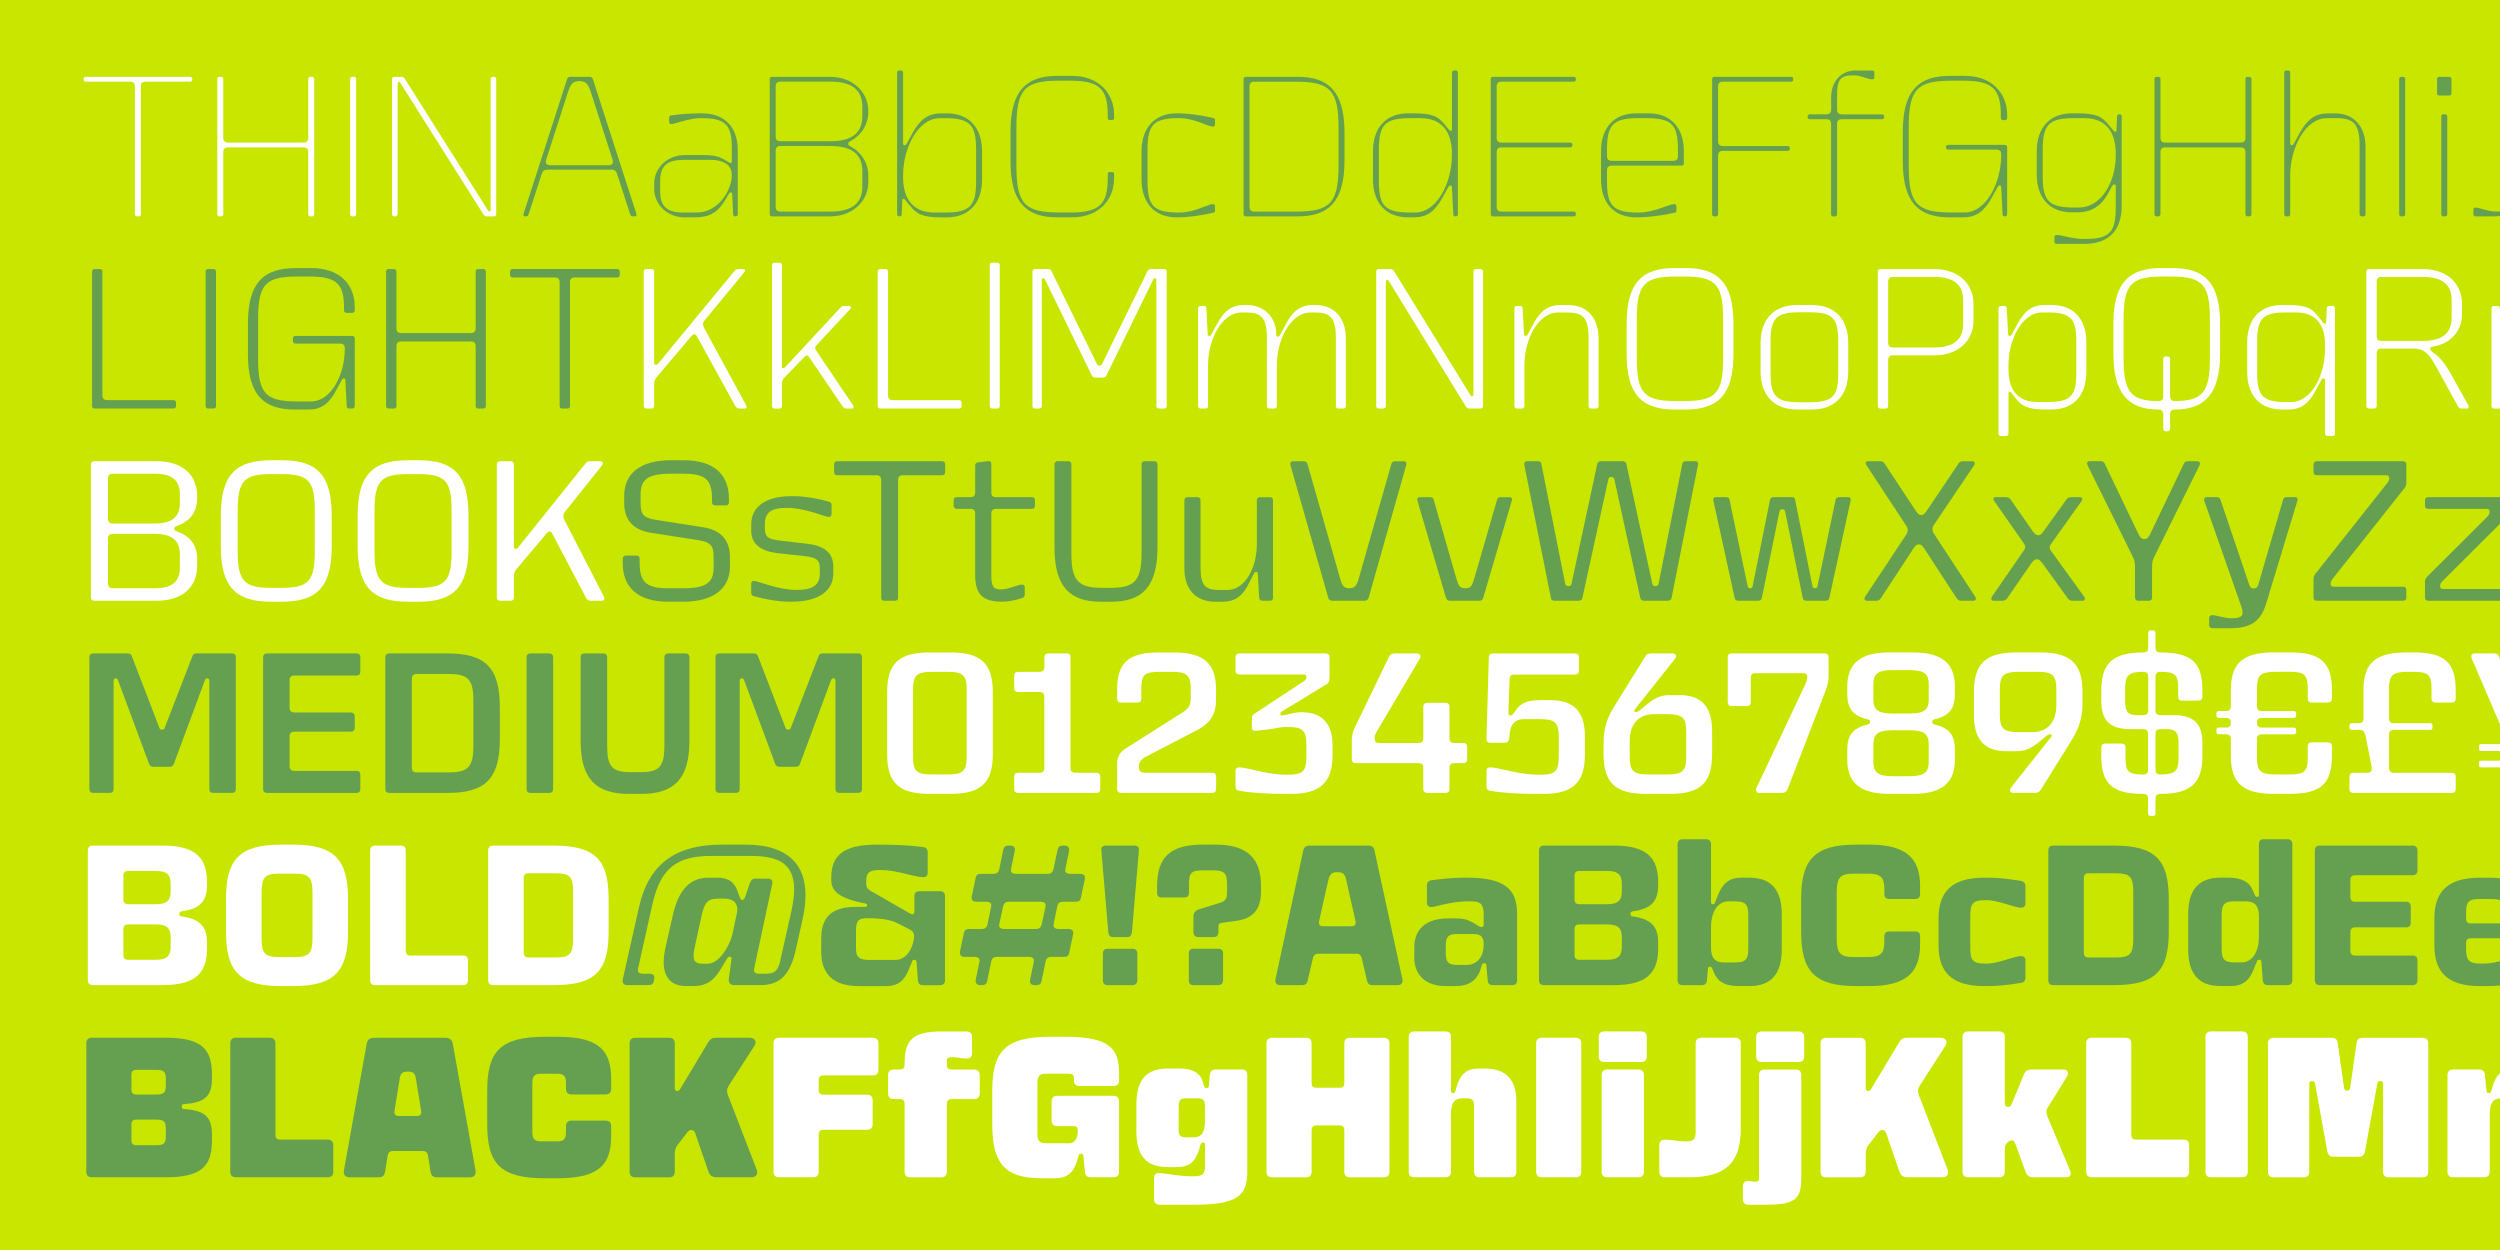 <?xml version="1.0" encoding="UTF-8"?>
<svg xmlns="http://www.w3.org/2000/svg" xmlns:xlink="http://www.w3.org/1999/xlink" id="Layer_1" data-name="Layer 1" width="950" height="475" viewBox="0 0 950 475">
  <rect x="0" y="0" width="950" height="475" fill="#333333" stroke="none"/>
  <defs>
    <clipPath id="clippath">
      <rect y="-495" width="950" height="475" fill="#65a050" stroke-width="0"></rect>
    </clipPath>
    <clipPath id="clippath-1">
      <rect width="950" height="475" fill="#c8e600" stroke-width="0"></rect>
    </clipPath>
  </defs>
  <rect y="-495" width="950" height="475" fill="#65a050"></rect>
  <g>
    <rect width="950" height="475" fill="#c8e600"></rect>
    <g clip-path="url(#clippath-1)">
      <g>
        <path d="m53.53,32.86v48.49c0,.58-.29.88-.88.88h-.51c-.58,0-.88-.29-.88-.88v-48.49c0-1.24-.58-1.83-1.83-1.83h-16.8c-.58,0-.88-.29-.88-.88v-.07c0-.58.29-.88.88-.88h39.58c.58,0,.88.29.88.88v.07c0,.58-.29.88-.88.88h-16.87c-1.24,0-1.83.58-1.83,1.83Z" fill="#fff" stroke-width="0"></path>
        <path d="m117.14,52.35v-22.27c0-.58.29-.88.88-.88h.51c.58,0,.88.29.88.88v51.27c0,.58-.29.88-.88.88h-.51c-.58,0-.88-.29-.88-.88v-23.52c0-1.24-.58-1.83-1.83-1.83h-28.63c-1.24,0-1.83.58-1.83,1.83v23.52c0,.58-.29.88-.88.88h-.51c-.58,0-.88-.29-.88-.88V30.08c0-.58.29-.88.88-.88h.51c.58,0,.88.29.88.88v22.27c0,1.24.58,1.83,1.83,1.83h28.63c1.24,0,1.83-.58,1.83-1.83Z" fill="#fff" stroke-width="0"></path>
        <path d="m135.32,81.35c0,.58-.29.88-.88.88h-.51c-.58,0-.88-.29-.88-.88V30.08c0-.58.29-.88.88-.88h.51c.58,0,.88.29.88.88v51.27Z" fill="#fff" stroke-width="0"></path>
        <path d="m151.61,31.1c-.37,0-.51.29-.51.73v49.51c0,.58-.37.88-.88.88h-.36c-.58,0-.88-.29-.88-.88V30.08c0-.58.29-.88.88-.88h2.7c.66,0,.95.22,1.31.8l31.33,49.59c.22.36.44.73.73.73.37,0,.51-.29.51-.73V30.08c0-.58.37-.88.88-.88h.36c.58,0,.88.29.88.88v51.27c0,.58-.29.88-.88.88h-2.7c-.66,0-.95-.22-1.31-.8l-31.33-49.59c-.22-.37-.44-.73-.73-.73Z" fill="#fff" stroke-width="0"></path>
        <path d="m225.29,30.08l16.5,51.05c.22.66.07,1.1-.66,1.1h-.51c-.66,0-.95-.22-1.17-.88l-4.89-15.04c-.44-1.39-1.02-1.83-2.12-1.83h-24.54c-1.1,0-1.68.44-2.12,1.83l-4.89,15.04c-.22.66-.51.88-1.17.88h-.07c-.73,0-.88-.44-.66-1.1l16.5-51.05c.22-.58.51-.88,1.17-.88h7.45c.66,0,.95.29,1.17.88Zm7.52,30.67l-8.33-25.85c-.95-2.92-1.83-4.09-4.31-4.09s-3.36,1.17-4.31,4.09l-8.33,25.85c-.36,1.17.07,2.04,1.53,2.04h22.2c1.46,0,1.9-.88,1.53-2.04Z" fill="#65a050" stroke-width="0"></path>
        <path d="m275.9,61.04l.66.44c.44.29.73.44,1.02.44.36,0,.51-.15.51-.66v-5.11c0-8.62-2.41-11.25-11.39-11.25h-.37c-4.6,0-10,2.26-11.25,2.26-.51,0-.8-.29-.8-.8v-1.68c0-.44.22-.73.66-.8,3.65-.58,8.11-.8,11.17-.8h.73c8.54,0,13.51,5.33,13.51,13.88v24.39c0,.58-.29.88-.88.88h-.07c-.51,0-.8-.29-.8-.88l-.36-7.52c0-.44-.22-.73-.58-.73s-.51.22-.95.95l-.66,1.17c-2.92,5.19-5.99,7.38-12.05,7.38h-3.8c-6.72,0-11.61-4.97-11.61-10.88v-1.9c0-5.92,4.89-10.88,11.61-10.88h7.3c4.09,0,6.21.66,8.4,2.12Zm-16.07-.29c-6.65,0-8.98,2.41-8.98,8.33v3.36c0,5.92,2.34,8.33,8.98,8.33h4.89c8.62,0,13.36-9.13,13.36-13.88v-.66c0-2.7-2.04-5.48-8.11-5.48h-10.15Z" fill="#65a050" stroke-width="0"></path>
        <path d="m329.95,69.22c0,7.23-5.92,13-14.53,13h-22.05c-.58,0-.88-.29-.88-.88V30.08c0-.58.29-.88.88-.88h22.05c8.62,0,14.53,5.77,14.53,13v.29c0,4.75-2.48,8.76-6.72,11.1-.73.37-.88.58-.88,1.02s.15.66.88,1.02c4.24,2.34,6.72,6.35,6.72,11.1v2.48Zm-2.26-25.12v-3.51c0-5.84-3.29-9.57-12.05-9.57h-19.06c-1.24,0-1.83.58-1.83,1.83v18.99c0,1.24.58,1.83,1.83,1.83h19.06c8.76,0,12.05-3.72,12.05-9.57Zm0,20.96c0-5.84-3.29-9.57-12.05-9.57h-19.06c-1.24,0-1.83.58-1.83,1.83v21.25c0,1.24.58,1.83,1.83,1.83h19.06c8.76,0,12.05-3.72,12.05-9.57v-5.77Z" fill="#65a050" stroke-width="0"></path>
        <path d="m345.65,77.99l-1.39-1.68c-.51-.66-.73-.73-.95-.73-.36,0-.44.22-.44.73l-.22,5.04c0,.58-.29.88-.8.88h-.07c-.58,0-.88-.29-.88-.88V27.67c0-.58.29-.88.88-.88h.51c.58,0,.88.29.88.88v26.8c0,.51.22.73.58.73.29,0,.58-.15.95-.88l2.04-3.72c2.92-5.33,6.06-7.52,10.81-7.52h2.34c8.18,0,13.29,5.33,13.29,14.39v10.74c0,9.06-5.11,14.39-13.29,14.39h-2.12c-7.23,0-9.35-1.17-12.12-4.6Zm13.44,2.78c9.64,0,11.83-2.63,11.83-11.98v-11.9c0-9.35-2.19-11.98-11.83-11.98h-2.04c-7.96,0-13.88,10.95-13.88,21.84v.51c0,8.33,3.8,13.51,11.9,13.51h4.02Z" fill="#65a050" stroke-width="0"></path>
        <path d="m406.55,80.76c11.1,0,14.39-2.99,14.39-12.93v-1.68c0-.51.29-.8.88-.8h.66c.58,0,.88.29.88.8v1.53c0,8.54-6.06,14.9-15.99,14.9h-5.62c-11.68,0-17.75-5.55-17.75-21.18v-11.39c0-15.63,6.06-21.18,17.75-21.18h5.62c9.93,0,15.99,6.35,15.99,14.9v1.02c0,.58-.29.88-.88.88h-.66c-.58,0-.88-.29-.88-.88v-1.17c0-9.93-3.29-12.93-14.39-12.93h-4.02c-13.07,0-16.29,3.14-16.29,17.67v14.75c0,14.53,3.21,17.67,16.29,17.67h4.02Z" fill="#65a050" stroke-width="0"></path>
        <path d="m436.06,68.79c0,9.35,2.19,11.98,11.83,11.98h.22c5.92,0,10.74-3.21,12.78-3.21.51,0,.8.29.8.8v1.68c0,.44-.22.73-.66.8-5.55,1.24-9.93,1.75-13.51,1.75h-.44c-8.18,0-13.29-5.33-13.29-14.39v-10.74c0-9.06,5.11-14.39,13.29-14.39h.44c3.58,0,7.96.51,13.51,1.75.44.07.66.37.66.8v1.68c0,.51-.29.8-.8.8-2.04,0-6.86-3.21-12.78-3.21h-.22c-9.64,0-11.83,2.63-11.83,11.98v11.9Z" fill="#65a050" stroke-width="0"></path>
        <path d="m510.91,50.38v10.66c0,15.63-6.06,21.18-17.75,21.18h-19.72c-.58,0-.88-.29-.88-.88V30.08c0-.58.29-.88.88-.88h19.72c11.68,0,17.75,5.55,17.75,21.18Zm-34.25-19.35c-1.24,0-1.83.58-1.83,1.83v45.72c0,1.24.58,1.83,1.83,1.83h15.7c13.07,0,16.29-3.14,16.29-17.67v-14.02c0-14.53-3.21-17.67-16.29-17.67h-15.7Z" fill="#65a050" stroke-width="0"></path>
        <path d="m552.61,26.79h.51c.58,0,.88.29.88.88v53.68c0,.58-.29.88-.88.88h-.07c-.51,0-.8-.29-.8-.88l-.51-10.15c0-.51-.22-.73-.58-.73-.29,0-.58.15-.95.88l-2.04,3.72c-2.92,5.33-6.06,7.52-10.81,7.52h-2.34c-8.18,0-13.29-5.33-13.29-14.39v-10.74c0-9.06,5.11-14.39,13.29-14.39h2.12c7.23,0,9.35,1.17,11.83,4.24l1.39,1.68c.51.66.73.73.95.73.36,0,.44-.22.44-.73v-21.32c0-.58.29-.88.88-.88Zm-16.8,18.11c-9.64,0-11.83,2.63-11.83,11.98v11.9c0,9.35,2.19,11.98,11.83,11.98h2.04c7.96,0,13.88-10.95,13.88-21.84v-.51c0-8.33-3.8-13.51-11.9-13.51h-4.02Z" fill="#65a050" stroke-width="0"></path>
        <path d="m597.96,80.4c.58,0,.88.29.88.88v.07c0,.58-.29.88-.88.88h-30.6c-.58,0-.88-.29-.88-.88V30.08c0-.58.29-.88.88-.88h30.6c.58,0,.88.29.88.88v.07c0,.58-.29.88-.88.88h-27.39c-1.24,0-1.83.58-1.83,1.83v19.5c0,1.24.58,1.83,1.83,1.83h26.07c.58,0,.88.29.88.88v.07c0,.51-.29.88-.88.88h-26.07c-1.24,0-1.83.58-1.83,1.83v20.74c0,1.24.58,1.83,1.83,1.83h27.39Z" fill="#65a050" stroke-width="0"></path>
        <path d="m639,62.94h-26.51c-1.24,0-1.83.58-1.83,1.83v4.02c0,9.35,2.19,11.98,11.83,11.98h.22c5.92,0,11.47-3.21,13.51-3.21.51,0,.8.29.8.8v1.68c0,.44-.22.73-.66.8-5.55,1.24-10.66,1.75-14.24,1.75h-.44c-8.18,0-13.29-5.33-13.29-14.39v-10.74c0-9.06,5.11-14.39,13.29-14.39h4.89c8.18,0,13.29,5.33,13.29,14.39v4.6c0,.58-.29.88-.88.88Zm-1.39-6.06c0-9.35-2.19-11.98-11.83-11.98h-3.29c-9.64,0-11.83,2.63-11.83,11.98v2.41c0,1.24.58,1.83,1.83,1.83h23.3c1.24,0,1.83-.58,1.83-1.83v-2.41Z" fill="#65a050" stroke-width="0"></path>
        <path d="m652,82.22h-.51c-.58,0-.88-.29-.88-.88V30.08c0-.58.29-.88.88-.88h29.07c.58,0,.88.29.88.88v.07c0,.58-.29.88-.88.88h-25.85c-1.24,0-1.83.58-1.83,1.83v20.81c0,1.24.58,1.83,1.83,1.83h24.54c.58,0,.88.29.88.88v.07c0,.51-.29.88-.88.88h-24.54c-1.24,0-1.83.58-1.83,1.83v22.2c0,.58-.29.88-.88.88Z" fill="#65a050" stroke-width="0"></path>
        <path d="m686.91,44.39v-.07c0-.58.29-.88.88-.88h6.21c1.24,0,1.83-.58,1.83-1.83v-4.6c0-6.13,3.87-10.22,9.2-10.22h6.35c.58,0,.88.29.88.88v1.61c0,.58-.29.88-.88.88-1.39,0-4.45-1.53-6.72-1.53h-.36c-4.97,0-6.21,1.61-6.21,7.52v5.48c0,1.24.58,1.83,1.83,1.83h15.19c.58,0,.88.29.88.88v.07c0,.58-.29.88-.88.88h-15.19c-1.24,0-1.83.58-1.83,1.83v34.25c0,.58-.29.88-.88.88h-.51c-.58,0-.88-.29-.88-.88v-34.25c0-1.24-.58-1.83-1.83-1.83h-6.21c-.58,0-.88-.29-.88-.88Z" fill="#65a050" stroke-width="0"></path>
        <path d="m739.49,56.01v-.07c0-.58.29-.88.88-.88h21.47c.58,0,.88.29.88.88v25.41c0,.58-.29.88-.88.88h-.07c-.51,0-.8-.29-.8-.88l-.51-10.15c0-.51-.22-.73-.58-.73-.29,0-.58.15-.95.88l-2.04,3.72c-2.92,5.33-6.06,7.52-10.81,7.52h-5.26c-11.68,0-17.75-5.55-17.75-21.18v-11.39c0-15.63,6.06-21.18,17.75-21.18h5.92c9.93,0,15.99,6.35,15.99,14.9v1.02c0,.58-.29.88-.88.88h-.66c-.58,0-.88-.29-.88-.88v-1.17c0-9.93-3.29-12.93-14.39-12.93h-4.31c-13.07,0-16.29,3.14-16.29,17.67v14.75c0,14.53,3.21,17.67,16.29,17.67h4.97c7.96,0,13.88-10.95,13.88-21.84v-.22c0-1.24-.58-1.83-1.83-1.83h-18.26c-.58,0-.88-.29-.88-.88Z" fill="#65a050" stroke-width="0"></path>
        <path d="m803.98,70.83c0-.51-.22-.73-.58-.73-.29,0-.51.15-.95.88l-1.61,2.92c-2.56,4.6-6.5,6.79-11.25,6.79h-2.34c-8.18,0-13.29-5.33-13.29-14.39v-8.84c0-9.06,5.11-14.39,13.29-14.39h2.12c7.23,0,9.35,1.17,12.12,4.6l1.39,1.68c.51.66.73.73.95.73.37,0,.44-.22.44-.73l.22-5.04c0-.58.29-.88.8-.88h.07c.58,0,.88.29.88.88v33.96c0,9.06-4.75,14.39-14.02,14.39h-10.66c-.58,0-.88-.29-.88-.88v-1.61c0-.58.29-.88.88-.88,2.04,0,5.92,1.53,10.37,1.53h.22c9.64,0,11.83-2.63,11.83-11.98v-8.03Zm-15.92-25.93c-9.64,0-11.83,2.63-11.83,11.98v10c0,9.35,2.19,11.98,11.83,11.98h2.04c7.96,0,13.88-9.06,13.88-19.94v-.51c0-8.33-3.8-13.51-11.9-13.51h-4.02Z" fill="#65a050" stroke-width="0"></path>
        <path d="m853.27,52.35v-22.27c0-.58.29-.88.88-.88h.51c.58,0,.88.29.88.88v51.27c0,.58-.29.88-.88.88h-.51c-.58,0-.88-.29-.88-.88v-23.52c0-1.24-.58-1.83-1.83-1.83h-28.63c-1.24,0-1.83.58-1.83,1.83v23.52c0,.58-.29.88-.88.88h-.51c-.58,0-.88-.29-.88-.88V30.08c0-.58.29-.88.88-.88h.51c.58,0,.88.29.88.88v22.27c0,1.24.58,1.83,1.83,1.83h28.63c1.24,0,1.83-.58,1.83-1.83Z" fill="#65a050" stroke-width="0"></path>
        <path d="m898.04,82.22h-.51c-.58,0-.88-.29-.88-.88v-26.14c0-8.4-2.56-10.3-8.84-10.3h-3.65c-7.96,0-13.88,10.95-13.88,21.84v14.61c0,.58-.29.88-.88.88h-.51c-.58,0-.88-.29-.88-.88V27.67c0-.58.29-.88.88-.88h.51c.58,0,.88.29.88.88v26.8c0,.51.22.73.58.73.29,0,.58-.15.95-.88l2.04-3.72c2.92-5.33,6.06-7.52,10.81-7.52h2.63c7.16,0,11.61,4.97,11.61,12.78v25.49c0,.58-.29.88-.88.88Z" fill="#65a050" stroke-width="0"></path>
        <path d="m913.96,81.35c0,.58-.29.88-.88.88h-.51c-.58,0-.88-.29-.88-.88V30.08c0-.58.29-.88.88-.88h.51c.58,0,.88.29.88.88v51.27Z" fill="#65a050" stroke-width="0"></path>
        <path d="m931.56,35.41c0,.58-.29.88-.88.88h-3.72c-.58,0-.88-.29-.88-.88v-5.33c0-.58.29-.88.88-.88h3.72c.58,0,.88.29.88.88v5.33Zm-2.48,46.81h-.51c-.58,0-.88-.29-.88-.88v-37.03c0-.58.29-.88.88-.88h.51c.58,0,.88.29.88.88v37.03c0,.58-.29.88-.88.88Z" fill="#65a050" stroke-width="0"></path>
        <path d="m960.77,29.2h.51c.58,0,.88.29.88.88v32.28c0,14.53-5.55,19.86-14.61,19.86h-6.79c-.58,0-.88-.29-.88-.88v-1.61c0-.58.29-.88.88-.88,1.17,0,4.75,1.53,7.67,1.53h.29c7.67,0,11.17-3.72,11.17-15.12V30.08c0-.58.29-.88.88-.88Z" fill="#65a050" stroke-width="0"></path>
        <path d="m40.75,152.04h25.12c.66,0,1.02.36,1.02,1.02v1.17c0,.66-.36,1.02-1.02,1.02h-29.87c-.66,0-1.02-.37-1.02-1.02v-50.97c0-.66.36-1.02,1.02-1.02h1.9c.66,0,1.02.37,1.02,1.02v46.96c0,1.24.58,1.83,1.83,1.83Z" fill="#65a050" stroke-width="0"></path>
        <path d="m82.08,154.23c0,.66-.36,1.02-1.02,1.02h-1.9c-.66,0-1.02-.37-1.02-1.02v-50.97c0-.66.36-1.02,1.02-1.02h1.9c.66,0,1.02.37,1.02,1.02v50.97Z" fill="#65a050" stroke-width="0"></path>
        <path d="m111.3,129.55v-.88c0-.66.37-1.02,1.02-1.02h21.47c.66,0,1.02.36,1.02,1.02v25.56c0,.66-.37,1.02-1.02,1.02h-1.02c-.66,0-.95-.29-1.02-1.02l-.51-9.71c0-.51-.22-.73-.58-.73-.29,0-.58.15-.95.88l-1.9,3.51c-2.7,5.26-5.77,7.45-10.52,7.45h-5.26c-11.9,0-17.82-5.55-17.82-21.11v-11.54c0-15.56,5.92-21.11,18.18-21.11h5.92c10.74,0,16.5,6.13,16.5,14.82v1.17c0,.66-.37,1.02-1.02,1.02h-2.04c-.66,0-1.02-.37-1.02-1.02v-1.1c0-8.98-2.99-11.68-13-11.68h-4.75c-11.98,0-14.9,2.85-14.9,16.14v15.19c0,13.22,2.92,16.14,14.9,16.14h5.33c7.3,0,12.71-9.93,12.71-19.94v-.22c0-1.24-.58-1.83-1.83-1.83h-16.87c-.66,0-1.02-.37-1.02-1.02Z" fill="#65a050" stroke-width="0"></path>
        <path d="m180.75,124.73v-21.47c0-.66.29-1.02,1.02-1.02h1.83c.73,0,1.02.37,1.02,1.02v50.97c0,.66-.29,1.02-1.02,1.02h-1.83c-.73,0-1.02-.37-1.02-1.02v-22.64c0-1.24-.58-1.83-1.83-1.83h-26.44c-1.24,0-1.83.58-1.83,1.83v22.64c0,.66-.36,1.02-1.02,1.02h-1.9c-.66,0-1.02-.37-1.02-1.02v-50.97c0-.66.36-1.02,1.02-1.02h1.9c.66,0,1.02.37,1.02,1.02v21.47c0,1.24.58,1.83,1.83,1.83h26.44c1.24,0,1.83-.58,1.83-1.83Z" fill="#65a050" stroke-width="0"></path>
        <path d="m216.6,107.27v46.96c0,.66-.37,1.02-1.02,1.02h-1.9c-.66,0-1.02-.37-1.02-1.02v-46.96c0-1.24-.58-1.83-1.83-1.83h-15.99c-.66,0-1.02-.37-1.02-1.02v-1.17c0-.66.37-1.02,1.02-1.02h39.65c.66,0,1.02.37,1.02,1.02v1.17c0,.66-.36,1.02-1.02,1.02h-16.07c-1.24,0-1.83.58-1.83,1.83Z" fill="#65a050" stroke-width="0"></path>
        <path d="m249.17,138.6c.37,0,.58-.07.88-.36l28.92-35.13c.51-.58,1.02-.88,1.68-.88h1.68c.8,0,1.02.51.51,1.17l-15.12,18.4c-.73.8-.73,1.68-.22,2.7l15.99,29.43c.37.73.29,1.31-.51,1.31h-1.97c-.73,0-1.31-.37-1.61-.95l-14.46-26.29c-.29-.58-.66-.95-1.1-.95s-.8.29-1.17.73l-13.15,15.56c-.73.88-.95,1.53-.95,2.99v7.89c0,.66-.36,1.02-1.02,1.02h-1.9c-.66,0-1.02-.37-1.02-1.02v-50.97c0-.66.36-1.02,1.02-1.02h1.9c.66,0,1.02.37,1.02,1.02v34.69c0,.37.15.66.58.66Z" fill="#fff" stroke-width="0"></path>
        <path d="m297.59,139.92c.29,0,.51-.15.88-.51l20.74-22.35c.51-.58.95-.8,1.61-.8h1.75c.8,0,1.02.51.51,1.17l-12.85,13.8c-.66.73-.58,1.24,0,2.12l13.88,20.59c.44.66.37,1.31-.44,1.31h-1.97c-.73,0-1.1-.15-1.61-.95l-12.49-18.4c-.29-.44-.58-.8-1.02-.8-.29,0-.58.22-1.02.66l-7.45,7.67c-.73.73-.95,1.31-.95,2.56v8.25c0,.66-.36,1.02-1.02,1.02h-1.75c-.66,0-1.02-.37-1.02-1.02v-53.38c0-.66.36-1.02,1.02-1.02h1.75c.66,0,1.02.37,1.02,1.02v38.41c0,.44.07.66.44.66Z" fill="#fff" stroke-width="0"></path>
        <path d="m339.29,152.04h25.12c.66,0,1.02.36,1.02,1.02v1.17c0,.66-.36,1.02-1.02,1.02h-29.87c-.66,0-1.02-.37-1.02-1.02v-50.97c0-.66.36-1.02,1.02-1.02h1.9c.66,0,1.02.37,1.02,1.02v46.96c0,1.24.58,1.83,1.83,1.83Z" fill="#fff" stroke-width="0"></path>
        <path d="m379.9,154.23c0,.66-.36,1.02-1.02,1.02h-1.75c-.73,0-1.02-.37-1.02-1.02v-53.38c0-.66.29-1.02,1.02-1.02h1.75c.66,0,1.02.37,1.02,1.02v53.38Z" fill="#fff" stroke-width="0"></path>
        <path d="m416.34,143.49c-.8,0-1.24-.29-1.53-.95l-17.6-36.08c-.22-.51-.44-.73-.73-.73-.44,0-.58.29-.58.73v47.76c0,.66-.44,1.02-1.02,1.02h-1.53c-.66,0-1.02-.37-1.02-1.02v-50.97c0-.66.36-1.02,1.02-1.02h4.89c.73,0,1.1.29,1.39.95l17.16,35.05c.22.44.51.73,1.02.73s.88-.29,1.02-.73l17.16-35.05c.29-.66.66-.95,1.46-.95h4.89c.66,0,1.02.37,1.02,1.02v50.97c0,.66-.37,1.02-1.02,1.02h-1.9c-.66,0-1.02-.37-1.02-1.02v-47.76c0-.44-.15-.73-.51-.73s-.58.22-.8.73l-17.6,36.08c-.29.66-.66.95-1.46.95h-2.7Z" fill="#fff" stroke-width="0"></path>
        <path d="m485.2,154.23c0,.66-.29,1.02-1.02,1.02h-1.75c-.66,0-1.02-.37-1.02-1.02v-26c0-7.74-2.34-9.49-8.18-9.49h-1.39c-7.38,0-12.78,9.93-12.78,20.08v15.41c0,.66-.36,1.02-1.02,1.02h-1.75c-.66,0-1.02-.37-1.02-1.02v-36.95c0-.73.36-1.02,1.02-1.02h1.17c.58,0,.95.29.95,1.02l.51,9.64c0,.51.22.73.58.73s.66-.15.95-.8l1.9-3.51c2.78-5.33,5.84-7.45,10.52-7.45h.73c7.08,0,11.39,4.89,11.39,11.32,0,.51.22.73.58.73.29,0,.58-.15.95-.88l2.04-3.72c2.7-5.33,5.77-7.45,10.52-7.45h.66c7.3,0,11.68,4.89,11.68,12.71v25.63c0,.66-.37,1.02-1.02,1.02h-1.75c-.73,0-1.02-.37-1.02-1.02v-26c0-7.74-2.34-9.49-8.18-9.49h-1.39c-7.45,0-12.85,9.93-12.85,20.08v15.41Z" fill="#fff" stroke-width="0"></path>
        <path d="m527.2,106.4c-.44,0-.58.29-.58.8v47.03c0,.66-.44,1.02-1.02,1.02h-1.61c-.66,0-1.02-.37-1.02-1.02v-50.97c0-.66.36-1.02,1.02-1.02h4.31c.8,0,1.17.29,1.53.95l28.7,46.59c.22.44.44.8.8.8.44,0,.58-.29.58-.8v-46.52c0-.66.36-1.02,1.02-1.02h1.61c.66,0,1.02.37,1.02,1.02v50.97c0,.66-.36,1.02-1.02,1.02h-4.09c-.8,0-1.17-.29-1.53-.95l-28.92-47.1c-.29-.44-.51-.8-.8-.8Z" fill="#fff" stroke-width="0"></path>
        <path d="m606.43,155.25h-1.75c-.66,0-1.02-.37-1.02-1.02v-26c0-7.74-2.34-9.49-8.18-9.49h-3.43c-7.38,0-12.78,9.93-12.78,20.08v15.41c0,.66-.36,1.02-1.02,1.02h-1.75c-.66,0-1.02-.37-1.02-1.02v-36.95c0-.73.36-1.02,1.02-1.02h1.17c.58,0,.95.29.95,1.02l.51,9.64c0,.51.22.73.58.73s.66-.15.95-.8l1.9-3.51c2.78-5.33,5.84-7.45,10.52-7.45h2.7c7.3,0,11.68,4.89,11.68,12.71v25.63c0,.66-.36,1.02-1.02,1.02Z" fill="#fff" stroke-width="0"></path>
        <path d="m658.72,122.97v11.54c0,15.55-5.92,21.11-18.18,21.11h-4.24c-12.27,0-18.18-5.55-18.18-21.11v-11.54c0-15.56,5.92-21.11,18.18-21.11h4.24c12.27,0,18.18,5.55,18.18,21.11Zm-3.94,13.29v-15.04c0-13.29-2.92-16.14-14.82-16.14h-3.07c-11.98,0-14.9,2.85-14.9,16.14v15.04c0,13.29,2.92,16.14,14.9,16.14h3.07c11.9,0,14.82-2.85,14.82-16.14Z" fill="#fff" stroke-width="0"></path>
        <path d="m682.97,155.62c-8.84,0-13.95-5.33-13.95-14.53v-10.66c0-9.2,5.11-14.53,13.95-14.53h5.48c8.84,0,13.88,5.33,13.88,14.53v10.66c0,9.2-5.04,14.53-13.88,14.53h-5.48Zm.73-36.95c-8.84,0-10.88,2.41-10.88,11.03v12.12c0,8.62,2.04,11.03,10.88,11.03h4.02c8.84,0,10.81-2.41,10.81-11.03v-12.12c0-8.62-1.97-11.03-10.81-11.03h-4.02Z" fill="#fff" stroke-width="0"></path>
        <path d="m749.93,121.88c0,7.52-5.7,13.15-14.9,13.15h-15.7c-1.24,0-1.83.58-1.83,1.83v17.38c0,.66-.44,1.02-1.02,1.02h-1.9c-.66,0-1.02-.37-1.02-1.02v-50.97c0-.66.36-1.02,1.02-1.02h20.45c9.2,0,14.9,5.62,14.9,13.15v6.5Zm-3.94-7.74c0-5.55-2.99-8.91-11.1-8.91h-15.56c-1.24,0-1.83.58-1.83,1.83v23.15c0,1.24.58,1.83,1.83,1.83h15.56c8.11,0,11.1-3.43,11.1-8.91v-8.98Z" fill="#fff" stroke-width="0"></path>
        <path d="m762.2,165.7h-1.75c-.66,0-1.02-.37-1.02-1.02v-47.4c0-.73.36-1.02,1.02-1.02h1.17c.58,0,.95.29.95,1.02l.51,9.64c0,.51.22.73.58.73s.66-.15.95-.8l1.9-3.51c2.78-5.33,5.84-7.45,10.52-7.45h2.56c8.25,0,13.22,5.18,13.22,14.31v11.1c0,9.06-4.97,14.31-13.22,14.31h-2.19c-6.94,0-9.13-1.24-11.47-4.31l-1.31-1.68c-.44-.66-.66-.73-.95-.73-.37,0-.44.22-.44.73v15.04c0,.66-.36,1.02-1.02,1.02Zm15.92-12.93c8.84,0,10.88-2.41,10.88-11.03v-11.98c0-8.62-2.04-11.03-10.88-11.03h-2.12c-7.38,0-12.78,9.93-12.78,20.08v1.53c0,7.67,3.43,12.41,10.88,12.41h4.02Z" fill="#fff" stroke-width="0"></path>
        <path d="m843.63,122.97v11.54c0,15.04-5.77,21.11-17.16,21.11-1.24,0-1.83.58-1.83,1.83v5.4c0,.66-.29,1.02-1.02,1.02h-.58c-.66,0-1.02-.37-1.02-1.02v-5.4c0-1.24-.58-1.83-1.83-1.83-11.32,0-17.09-6.06-17.09-21.11v-11.54c0-15.56,5.92-21.11,18.18-21.11h4.24c12.2,0,18.11,5.55,18.11,21.11Zm-18.99,13.51v14.09c0,1.24.58,1.83,1.83,1.83,10.44,0,13.29-3.36,13.29-15.99v-15.19c0-13.29-2.99-16.14-14.82-16.14h-3.07c-11.98,0-14.9,2.85-14.9,16.14v15.19c0,12.63,2.85,15.99,13.22,15.99,1.24,0,1.83-.58,1.83-1.83v-14.09c0-.66.37-1.02.95-1.02h.8c.58,0,.88.37.88,1.02Z" fill="#fff" stroke-width="0"></path>
        <path d="m881.17,120.56l1.31,1.68c.51.66.73.8.95.8.37,0,.51-.22.51-.8l.22-4.97c0-.73.37-1.02.95-1.02h1.17c.66,0,1.02.29,1.02,1.02v47.4c0,.66-.37,1.02-1.02,1.02h-1.75c-.66,0-1.02-.37-1.02-1.02v-20.16c0-.51-.22-.73-.58-.73-.29,0-.58.15-.95.88l-1.9,3.51c-2.7,5.26-5.77,7.45-10.52,7.45h-2.41c-8.25,0-13.22-5.26-13.22-14.31v-11.1c0-9.13,4.97-14.31,13.22-14.31h2.34c6.94,0,9.13,1.24,11.68,4.67Zm-12.56-1.83c-8.84,0-10.88,2.41-10.88,11.03v11.98c0,8.62,2.04,11.03,10.88,11.03h2.12c7.38,0,12.78-9.93,12.78-20.08v-1.61c0-7.67-3.43-12.34-10.88-12.34h-4.02Z" fill="#fff" stroke-width="0"></path>
        <path d="m923.45,132.54c0,.44.22.73,1.24,1.53,2.26,1.39,4.75,4.45,6.94,8.54l6.28,11.32c.36.73.29,1.31-.44,1.31h-1.97c-.73,0-1.1-.15-1.53-.95l-8.54-15.48c-3.07-5.4-4.75-6.35-8.98-6.35h-11.47c-1.24,0-1.83.58-1.83,1.83v19.94c0,.66-.44,1.02-1.02,1.02h-1.9c-.66,0-1.02-.37-1.02-1.02v-50.97c0-.66.36-1.02,1.02-1.02h20.52c9.13,0,14.82,5.62,14.82,13.15v3.94c0,6.21-4.09,11.17-10.81,12.34-1.1.15-1.31.44-1.31.88Zm8.18-18.4c0-5.55-2.99-8.91-11.1-8.91h-15.55c-1.24,0-1.83.58-1.83,1.83v20.67c0,1.24.58,1.83,1.83,1.83h15.55c8.11,0,11.1-3.36,11.1-8.91v-6.5Z" fill="#fff" stroke-width="0"></path>
        <path d="m968.66,116.26c.73,0,1.02.29,1.02,1.02v2.56c0,.66-.29,1.02-1.02,1.02-1.17,0-4.09-1.02-5.62-1.02h-.44c-6.94,0-12.05,9.06-12.05,19.06v15.34c0,.66-.36,1.02-1.02,1.02h-1.75c-.66,0-1.02-.37-1.02-1.02v-36.95c0-.73.36-1.02,1.02-1.02h1.17c.58,0,.95.29.95,1.02l.51,9.71c0,.51.22.73.58.73s.66-.15.95-.88l1.9-3.51c2.7-5.33,5.84-7.08,10.52-7.08h4.31Z" fill="#fff" stroke-width="0"></path>
        <path d="m74.93,214.99c0,7.96-5.4,13.29-15.41,13.29h-23.66c-.88,0-1.31-.44-1.31-1.24v-50.54c0-.8.44-1.24,1.31-1.24h23.66c10,0,15.41,5.33,15.41,13.29v.58c0,5.19-2.41,8.91-7.81,10.74-.66.29-.88.51-.88,1.02s.22.73.88,1.02c5.4,1.83,7.81,5.48,7.81,10.66v2.41Zm-6.57-23.95v-3.14c0-4.97-2.48-7.89-9.64-7.89h-15.85c-1.24,0-1.83.58-1.83,1.83v15.26c0,1.24.58,1.83,1.83,1.83h15.85c7.16,0,9.64-2.92,9.64-7.89Zm0,19.79c0-5.04-2.48-7.96-9.64-7.96h-15.85c-1.24,0-1.83.58-1.83,1.83v17.02c0,1.24.58,1.83,1.83,1.83h15.85c7.16,0,9.64-2.92,9.64-7.89v-4.82Z" fill="#fff" stroke-width="0"></path>
        <path d="m126.05,195.86v11.83c0,15.34-5.62,20.96-18.84,20.96h-4.38c-13.22,0-18.91-5.62-18.91-20.96v-11.83c0-15.34,5.7-20.96,18.91-20.96h4.38c13.22,0,18.84,5.62,18.84,20.96Zm-6.43,13.73v-15.63c0-11.32-2.48-13.8-12.71-13.8h-3.87c-10.15,0-12.71,2.48-12.71,13.8v15.63c0,11.32,2.56,13.8,12.71,13.8h3.87c10.22,0,12.71-2.48,12.71-13.8Z" fill="#fff" stroke-width="0"></path>
        <path d="m178.04,195.86v11.83c0,15.34-5.62,20.96-18.84,20.96h-4.38c-13.22,0-18.91-5.62-18.91-20.96v-11.83c0-15.34,5.7-20.96,18.91-20.96h4.38c13.22,0,18.84,5.62,18.84,20.96Zm-6.43,13.73v-15.63c0-11.32-2.48-13.8-12.71-13.8h-3.87c-10.15,0-12.71,2.48-12.71,13.8v15.63c0,11.32,2.56,13.8,12.71,13.8h3.87c10.22,0,12.71-2.48,12.71-13.8Z" fill="#fff" stroke-width="0"></path>
        <path d="m195.94,208.56c.37,0,.58-.07.88-.44l25.41-31.69c.58-.8,1.17-1.17,1.97-1.17h3.8c1.02,0,1.31.66.8,1.53l-14.17,17.75c-.73.95-.73,1.83-.22,2.92l15.04,29.21c.37.88.15,1.61-.8,1.61h-4.16c-.8,0-1.46-.37-1.83-1.17l-12.63-24.03c-.29-.73-.73-1.1-1.24-1.1-.44,0-.88.37-1.24.88l-11.32,13.44c-.73.88-.95,1.61-.95,3.07v7.67c0,.8-.44,1.24-1.24,1.24h-3.94c-.88,0-1.31-.44-1.31-1.24v-50.54c0-.8.44-1.24,1.31-1.24h3.94c.8,0,1.24.44,1.24,1.24v31.26c0,.51.15.8.66.8Z" fill="#fff" stroke-width="0"></path>
        <path d="m247.57,202.5c-7.08-1.02-10.37-5.11-10.37-11.25v-2.92c0-7.89,5.55-13.44,17.67-13.44h4.97c11.9,0,17.16,5.84,17.16,14.61v1.31c0,.8-.36,1.24-1.24,1.24h-3.94c-.8,0-1.24-.44-1.24-1.24v-1.02c0-7.59-2.48-9.79-10.95-9.79h-4.6c-9.2,0-11.61,2.41-11.61,7.96v3.07c0,4.16.8,5.7,5.7,6.5l17.82,2.78c7.08,1.02,10.44,5.11,10.44,11.32v3.72c0,7.74-5.55,13.29-17.67,13.29h-5.84c-11.9,0-17.23-5.84-17.23-14.53v-1.75c0-.8.44-1.24,1.24-1.24h3.94c.8,0,1.24.36,1.24,1.24v1.39c0,7.59,2.56,9.79,10.95,9.79h5.55c9.2,0,11.61-2.41,11.61-7.96v-3.8c0-4.16-.8-5.7-5.7-6.5l-17.89-2.78Z" fill="#65a050" stroke-width="0"></path>
        <path d="m285.47,201.55v-2.41c0-6.06,4.89-10.59,15.19-10.59h1.24c3.65,0,8.91.88,12.93,2.04.8.22,1.17.58,1.17,1.31v3.43c0,.66-.37,1.1-1.1,1.1-1.39,0-8.98-3.43-15.56-3.43h-.51c-5.84,0-8.18,1.83-8.18,6.13v1.61c0,2.99.8,4.02,5.04,4.6l11.17,1.31c6.79.8,9.79,3.8,9.79,8.62v2.7c0,6.06-4.97,10.66-15.7,10.66h-1.17c-3.8,0-9.13-.88-13.15-2.04-.88-.22-1.17-.58-1.17-1.39v-3.36c0-.73.36-1.1,1.1-1.1,1.39,0,9.2,3.43,15.99,3.43h.44c5.84,0,8.54-1.9,8.54-6.13v-1.97c0-3.07-.88-4.02-5.11-4.67l-11.1-1.24c-6.86-.8-9.86-3.87-9.86-8.62Z" fill="#65a050" stroke-width="0"></path>
        <path d="m341.27,182.42v44.62c0,.8-.44,1.24-1.24,1.24h-3.94c-.88,0-1.24-.44-1.24-1.24v-44.62c0-1.24-.58-1.83-1.83-1.83h-14.82c-.8,0-1.24-.44-1.24-1.24v-2.85c0-.8.44-1.24,1.24-1.24h39.73c.8,0,1.24.44,1.24,1.24v2.85c0,.8-.44,1.24-1.24,1.24h-14.82c-1.24,0-1.83.58-1.83,1.83Z" fill="#65a050" stroke-width="0"></path>
        <path d="m376.69,218.42c0,4.53.8,5.55,3.58,5.55h.37c2.56,0,6.21-1.83,7.59-1.83.73,0,1.17.22,1.17,1.1v2.7c0,.73-.29,1.1-1.02,1.31-1.9.73-5.33,1.39-7.3,1.39h-.29c-7.3,0-10.22-2.7-10.22-10.15v-23.3c0-1.24-.58-1.83-1.83-1.83h-5.11c-.8,0-1.24-.44-1.24-1.24v-1.97c0-.88.44-1.24,1.24-1.24h5.11c1.24,0,1.83-.58,1.83-1.83v-10.08c0-.8.29-1.17,1.1-1.31l3.65-.44c.88-.15,1.39.15,1.39,1.1v10.74c0,1.24.58,1.83,1.83,1.83h13.51c.88,0,1.24.36,1.24,1.24v1.97c0,.8-.36,1.24-1.24,1.24h-13.51c-1.24,0-1.83.58-1.83,1.83v23.22Z" fill="#65a050" stroke-width="0"></path>
        <path d="m421.89,223.39c9.06,0,11.9-2.48,11.9-13.15v-33.74c0-.8.44-1.24,1.24-1.24h3.58c.8,0,1.24.44,1.24,1.24v31.48c0,15.04-5.84,20.67-17.6,20.67h-3.94c-11.76,0-17.6-5.62-17.6-20.67v-31.48c0-.8.44-1.24,1.24-1.24h3.94c.8,0,1.24.44,1.24,1.24v33.74c0,10.66,2.63,13.15,11.98,13.15h2.77Z" fill="#65a050" stroke-width="0"></path>
        <path d="m451.32,188.92h3.65c.8,0,1.24.44,1.24,1.24v25.71c0,6.79,1.97,8.33,7.16,8.33h3.07c6.57,0,11.17-8.33,11.17-17.45v-16.58c0-.8.44-1.24,1.24-1.24h3.65c.88,0,1.24.44,1.24,1.24v36.88c0,.88-.37,1.24-1.24,1.24h-2.78c-.73,0-1.17-.37-1.24-1.24l-.51-8.98c0-.51-.22-.73-.66-.73-.37,0-.66.15-.95.88l-1.61,3.14c-2.48,5.19-5.48,7.3-10.15,7.3h-2.77c-7.52,0-11.76-4.82-11.76-12.63v-25.85c0-.8.44-1.24,1.24-1.24Z" fill="#65a050" stroke-width="0"></path>
        <path d="m528.66,176.51c.22-.88.58-1.24,1.53-1.24h3.14c1.02,0,1.31.66,1.02,1.53l-14.24,50.24c-.29.88-.73,1.24-1.68,1.24h-12.05c-.95,0-1.46-.37-1.68-1.24l-14.31-50.24c-.22-.88.07-1.53,1.1-1.53h3.8c.95,0,1.39.37,1.61,1.24l12.34,43.31c.73,2.7,1.39,3.72,3.51,3.72s2.78-1.02,3.58-3.72l12.34-43.31Z" fill="#65a050" stroke-width="0"></path>
        <path d="m556.85,223.54c1.97,0,2.41-.66,3.29-3.43l8.69-30.01c.22-.88.58-1.17,1.53-1.17h3.07c1.1,0,1.31.58,1.02,1.46l-10.81,36.73c-.22.8-.66,1.17-1.53,1.17h-11.03c-.95,0-1.31-.37-1.61-1.17l-10.81-36.73c-.29-.88,0-1.46,1.02-1.46h3.58c.95,0,1.39.29,1.61,1.17l8.62,30.01c.88,2.78,1.39,3.43,3.36,3.43Z" fill="#65a050" stroke-width="0"></path>
        <path d="m616.51,175.26c.95,0,1.39.37,1.53,1.17l9.79,45.2c.15.73.44,1.1,1.17,1.1.8,0,1.17-.36,1.31-1.1l8.91-45.13c.15-.88.58-1.24,1.53-1.24h3.36c1.02,0,1.31.58,1.1,1.53l-10.01,50.39c-.15.8-.58,1.1-1.61,1.1h-8.76c-.95,0-1.39-.29-1.53-1.1l-9.79-44.77c-.22-.88-.51-1.17-1.24-1.17s-1.02.29-1.17,1.17l-9.79,44.77c-.15.8-.66,1.1-1.53,1.1h-8.91c-.95,0-1.46-.29-1.53-1.1l-10.08-50.39c-.15-.95.15-1.53,1.17-1.53h3.87c.95,0,1.39.37,1.46,1.24l8.98,45.13c.15.73.44,1.1,1.24,1.1s1.1-.36,1.24-1.1l9.71-45.2c.15-.8.66-1.17,1.53-1.17h8.03Z" fill="#65a050" stroke-width="0"></path>
        <path d="m680.71,188.92c.95,0,1.39.29,1.46,1.17l6.57,32.64c.15.58.44.8.95.8.58,0,.88-.22.95-.8l6.86-32.64c.15-.95.73-1.17,1.61-1.17h3.07c1.02,0,1.17.58,1.02,1.46l-8.03,36.73c-.15.8-.58,1.17-1.53,1.17h-7.16c-.88,0-1.39-.37-1.46-1.17l-6.65-32.64c-.15-.73-.51-.95-1.1-.95s-.95.22-1.1.95l-6.65,32.64c-.15.8-.58,1.17-1.46,1.17h-7.45c-.88,0-1.31-.37-1.46-1.17l-8.03-36.73c-.22-.88,0-1.46,1.02-1.46h3.58c.88,0,1.39.22,1.53,1.17l6.86,32.64c.15.58.37.8.95.8s.8-.22.95-.8l6.57-32.64c.15-.88.58-1.17,1.53-1.17h6.57Z" fill="#65a050" stroke-width="0"></path>
        <path d="m724.38,199.8l-15.12-23c-.51-.8-.37-1.53.66-1.53h4.45c1.02,0,1.46.29,1.9,1.1l11.83,17.89c.8,1.17,1.24,1.46,1.97,1.46.8,0,1.1-.29,1.97-1.46l12.05-17.89c.44-.8.95-1.1,1.75-1.1h3.58c.95,0,1.24.73.73,1.53l-15.26,22.64c-.73,1.1-.73,2.26,0,3.36l15.7,23.95c.44.8.22,1.53-.73,1.53h-4.53c-.95,0-1.39-.29-1.9-1.1l-12.27-18.84c-.88-1.24-1.24-1.46-1.97-1.46s-1.17.22-2.04,1.46l-12.34,18.84c-.51.8-.95,1.1-1.83,1.1h-3.51c-.95,0-1.24-.73-.73-1.53l15.63-23.59c.73-1.1.73-2.34,0-3.36Z" fill="#65a050" stroke-width="0"></path>
        <path d="m772,213.9l-9.27,13.44c-.51.73-1.1.95-1.97.95h-3.07c-1.1,0-1.24-.73-.73-1.61l12.12-17.53c.66-.95.66-1.68,0-2.63l-11.32-16.21c-.51-.73-.29-1.39.73-1.39h3.51c.95,0,1.61.22,2.12,1.02l8.4,12.05c.73,1.02,1.31,1.39,2.04,1.39s1.24-.36,1.9-1.39l8.69-12.05c.44-.8,1.17-1.02,2.04-1.02h3.14c.95,0,1.17.66.73,1.39l-11.68,16.43c-.66.88-.66,1.68,0,2.56l12.56,17.38c.58.8.44,1.61-.66,1.61h-3.58c-.88,0-1.46-.22-1.97-.95l-9.71-13.44c-.73-.95-1.24-1.39-1.97-1.39s-1.31.44-2.04,1.39Z" fill="#65a050" stroke-width="0"></path>
        <path d="m817.2,202.65l12.56-26.22c.36-.88.8-1.17,1.61-1.17h3.58c1.02,0,1.24.73.88,1.53l-17.02,34.4c-.88,1.75-1.02,2.63-1.02,4.38v11.47c0,.8-.44,1.24-1.24,1.24h-3.94c-.88,0-1.31-.44-1.31-1.24v-11.47c0-1.75-.15-2.63-1.02-4.38l-17.02-34.4c-.37-.8-.15-1.53.88-1.53h4.16c.8,0,1.24.29,1.61,1.17l12.56,26.22c.8,1.68,1.31,2.19,2.41,2.19,1.02,0,1.53-.51,2.34-2.19Z" fill="#65a050" stroke-width="0"></path>
        <path d="m858.17,222.07l9.35-31.99c.22-.88.66-1.17,1.53-1.17h2.92c1.02,0,1.31.58,1.02,1.46l-11.83,38.92c-1.9,6.35-5.4,9.42-13.44,9.42h-7.01c-.8,0-1.24-.44-1.24-1.24v-2.48c0-.8.44-1.24,1.24-1.24,1.39,0,4.45,1.17,7.01,1.17h.66c2.77,0,3.8-.8,3.8-1.97,0-.51-.07-1.24-.29-1.97l-14.24-40.6c-.29-.88.07-1.46,1.02-1.46h3.65c.88,0,1.24.22,1.53,1.17l10.81,31.99c.37,1.1.8,1.53,1.75,1.53s1.46-.44,1.75-1.53Z" fill="#65a050" stroke-width="0"></path>
        <path d="m886.51,219.81c-.66.8-.88,1.46-.88,2.04,0,.8.37,1.1,1.31,1.1h26.22c.8,0,1.24.44,1.24,1.24v2.85c0,.8-.44,1.24-1.24,1.24h-32.79c-.8,0-1.24-.44-1.24-1.24v-6.94c0-1.02.37-1.83,1.17-2.63l26.73-33.74c.66-.8.88-1.46.88-2.04,0-.8-.36-1.1-1.31-1.1h-26.22c-.8,0-1.24-.44-1.24-1.24v-2.85c0-.8.44-1.24,1.24-1.24h32.79c.8,0,1.24.44,1.24,1.24v6.94c0,1.02-.36,1.83-1.17,2.63l-26.73,33.74Z" fill="#65a050" stroke-width="0"></path>
        <path d="m927.26,222.73c0,.8.29,1.1,1.17,1.1h22.13c.8,0,1.24.44,1.24,1.24v1.97c0,.8-.44,1.24-1.24,1.24h-27.82c-.8,0-1.24-.44-1.24-1.24v-5.92c0-.88.29-1.46,1.1-2.26l22.49-22.42c.73-.73.95-1.24.95-1.97,0-.8-.29-1.1-1.17-1.1h-22.13c-.8,0-1.24-.44-1.24-1.24v-1.97c0-.88.44-1.24,1.24-1.24h27.82c.8,0,1.24.36,1.24,1.24v5.84c0,.95-.29,1.53-1.1,2.34l-22.49,22.42c-.73.66-.95,1.24-.95,1.97Z" fill="#65a050" stroke-width="0"></path>
        <path d="m58.42,291.38c-1.1,0-1.61-.44-1.9-1.46l-11.61-31.26c-.15-.51-.44-.88-.95-.88s-.8.36-.8.88v41.11c0,1.02-.51,1.53-1.53,1.53h-6.06c-1.1,0-1.61-.51-1.61-1.53v-49.95c0-1.02.51-1.53,1.61-1.53h12.78c1.1,0,1.61.44,1.9,1.46l10.22,26.58c.15.66.51.95,1.1.95s1.02-.29,1.1-.95l10.3-26.58c.29-1.02.8-1.46,1.9-1.46h13.22c1.02,0,1.53.51,1.53,1.53v49.95c0,1.02-.51,1.53-1.53,1.53h-7.01c-1.02,0-1.53-.51-1.53-1.53v-41.11c0-.51-.29-.88-.8-.88s-.8.36-.95.88l-11.61,31.26c-.29,1.02-.8,1.46-1.83,1.46h-5.92Z" fill="#65a050" stroke-width="0"></path>
        <path d="m135.4,292.91c1.02,0,1.53.51,1.53,1.61v5.26c0,1.02-.51,1.53-1.53,1.53h-33.81c-1.1,0-1.61-.51-1.61-1.53v-49.95c0-1.02.51-1.53,1.61-1.53h33.81c1.02,0,1.53.51,1.53,1.53v5.26c0,1.1-.51,1.61-1.53,1.61h-23.52c-1.24,0-1.83.58-1.83,1.83v10.37c0,1.24.58,1.83,1.83,1.83h21.32c1.02,0,1.61.51,1.61,1.61v4.16c0,1.02-.58,1.53-1.61,1.53h-21.32c-1.24,0-1.83.58-1.83,1.83v11.25c0,1.24.58,1.83,1.83,1.83h23.52Z" fill="#65a050" stroke-width="0"></path>
        <path d="m189.95,268.96v11.68c0,15.26-5.4,20.67-19.94,20.67h-21.98c-1.1,0-1.61-.51-1.61-1.53v-49.95c0-1.02.51-1.53,1.61-1.53h21.98c14.53,0,19.94,5.4,19.94,20.67Zm-31.62-12.85c-1.24,0-1.83.58-1.83,1.83v33.74c0,1.24.58,1.83,1.83,1.83h11.98c7.67,0,9.57-1.97,9.57-10.3v-16.8c0-8.33-1.9-10.3-9.57-10.3h-11.98Z" fill="#65a050" stroke-width="0"></path>
        <path d="m210.18,299.78c0,1.02-.51,1.53-1.61,1.53h-6.94c-1.02,0-1.53-.51-1.53-1.53v-49.95c0-1.02.51-1.53,1.53-1.53h6.94c1.1,0,1.61.51,1.61,1.53v49.95Z" fill="#65a050" stroke-width="0"></path>
        <path d="m243.41,293.42c6.94,0,9.06-1.9,9.06-10v-33.59c0-1.02.58-1.53,1.61-1.53h6.28c1.1,0,1.61.51,1.61,1.53v31.77c0,14.46-5.92,20.08-18.33,20.08h-4.67c-12.41,0-18.33-5.62-18.33-20.08v-31.77c0-1.02.51-1.53,1.61-1.53h6.94c1.02,0,1.53.51,1.53,1.53v33.59c0,8.11,1.97,10,9.13,10h3.58Z" fill="#65a050" stroke-width="0"></path>
        <path d="m296.35,291.38c-1.1,0-1.61-.44-1.9-1.46l-11.61-31.26c-.15-.51-.44-.88-.95-.88s-.8.36-.8.88v41.11c0,1.02-.51,1.53-1.53,1.53h-6.06c-1.1,0-1.61-.51-1.61-1.53v-49.95c0-1.02.51-1.53,1.61-1.53h12.78c1.1,0,1.61.44,1.9,1.46l10.22,26.58c.15.66.51.95,1.1.95s1.02-.29,1.1-.95l10.3-26.58c.29-1.02.8-1.46,1.9-1.46h13.22c1.02,0,1.53.51,1.53,1.53v49.95c0,1.02-.51,1.53-1.53,1.53h-7.01c-1.02,0-1.53-.51-1.53-1.53v-41.11c0-.51-.29-.88-.8-.88s-.8.36-.95.88l-11.61,31.26c-.29,1.02-.8,1.46-1.83,1.46h-5.92Z" fill="#65a050" stroke-width="0"></path>
        <path d="m377.27,263.12v23.37c0,10.95-4.38,15.19-16.21,15.19h-7.81c-11.76,0-16.14-4.24-16.14-15.19v-23.37c0-10.95,4.38-15.19,16.14-15.19h7.81c11.83,0,16.21,4.24,16.21,15.19Zm-9.93,24.32v-25.27c0-5.55-1.31-6.86-7.16-6.86h-6.06c-5.84,0-7.16,1.31-7.16,6.86v25.27c0,5.55,1.31,6.86,7.16,6.86h6.06c5.84,0,7.16-1.31,7.16-6.86Z" fill="#fff" stroke-width="0"></path>
        <path d="m386.91,262.97c-1.02,0-1.53-.51-1.53-1.53v-4.53c0-1.1.51-1.61,1.53-1.61h8.11c1.24,0,1.83-.58,1.83-1.83v-3.65c0-1.02.51-1.53,1.53-1.53h7.01c1.02,0,1.39.51,1.39,1.53v41.99c0,1.24.58,1.83,1.75,1.83h8.03c1.02,0,1.53.51,1.53,1.61v4.53c0,1.02-.51,1.53-1.53,1.53h-29.65c-1.02,0-1.53-.51-1.53-1.53v-4.53c0-1.1.51-1.61,1.53-1.61h8.11c1.24,0,1.83-.58,1.83-1.83v-27.02c0-1.24-.58-1.83-1.83-1.83h-8.11Z" fill="#fff" stroke-width="0"></path>
        <path d="m432.77,291.45c0,1.61.66,2.19,2.34,2.19h25.41c1.1,0,1.61.51,1.61,1.61v4.53c0,1.02-.51,1.53-1.61,1.53h-34.47c-1.02,0-1.53-.51-1.53-1.53v-9.27c0-2.92.88-4.67,3.43-6.21l21.32-13.51c2.63-1.68,3.21-2.85,3.21-5.7v-3.36c0-5.11-1.39-6.43-7.23-6.43h-4.53c-5.92,0-7.01,1.1-7.01,6.43v3.72c0,1.02-.51,1.53-1.61,1.53h-6.06c-1.02,0-1.53-.51-1.53-1.53v-3.21c0-10.44,4.24-14.31,15.99-14.31h5.4c11.76,0,16.21,4.24,16.21,14.31v3.29c0,5.99-2.04,9.49-8.47,12.56l-18.55,9.64c-1.68,1.02-2.34,2.19-2.34,3.72Z" fill="#fff" stroke-width="0"></path>
        <path d="m489.51,276.26h-.8c-1.39,0-3.36.29-5.84.8l-5.7.66c-.88.07-1.46-.29-1.46-1.24v-3.14c0-1.17.22-1.75,1.17-2.26l18.55-12.2c.66-.44,1.02-.95,1.02-1.61s-.36-.95-1.02-.95h-24.32c-1.1,0-1.61-.51-1.61-1.53v-4.97c0-1.02.51-1.53,1.61-1.53h32.5c1.1,0,1.61.51,1.61,1.53v7.45c0,1.75-.44,2.56-1.9,3.21l-16.07,9.79c-.51.29-.73.51-.73.95s.22.66.66.66c1.24,0,4.31-1.24,7.08-1.24h.36c7.38,0,11.76,3.87,11.76,12.85v3.29c0,10.66-4.75,14.9-15.92,14.9h-2.34c-5.33,0-12.12-.29-17.02-1.17-1.1-.07-1.61-.66-1.61-1.68v-5.77c0-1.02.44-1.46,1.53-1.46,2.85,0,10.52,2.78,17.45,2.78h1.02c5.62,0,6.94-1.31,6.94-7.01v-4.09c0-5.7-1.31-7.01-6.94-7.01Z" fill="#fff" stroke-width="0"></path>
        <path d="m549.18,301.31h-6.72c-1.1,0-1.61-.51-1.61-1.53v-7.96c0-1.24-.58-1.83-1.83-1.83h-23.81c-1.02,0-1.53-.51-1.53-1.61v-7.23c0-1.61.37-3.07,1.1-4.6l12.85-26.58c.66-1.31,1.17-1.68,2.63-1.68h8.11c1.31,0,1.75,1.02,1.1,2.12l-16.36,27.68c-.66,1.17-.73,1.9-.73,2.63,0,1.17.51,1.61,1.75,1.61h14.9c1.24,0,1.83-.58,1.83-1.83v-11.83c0-1.1.51-1.61,1.61-1.61h6.72c1.02,0,1.61.51,1.61,1.61v11.83c0,1.24.58,1.83,1.83,1.83h3.36c1.02,0,1.53.51,1.53,1.53v4.53c0,1.1-.51,1.61-1.53,1.61h-3.36c-1.24,0-1.83.58-1.83,1.83v7.96c0,1.02-.58,1.53-1.61,1.53Z" fill="#fff" stroke-width="0"></path>
        <path d="m586.42,301.68h-2.78c-5.84,0-12.27-.29-17.23-1.17-1.1-.07-1.53-.66-1.53-1.68v-5.77c0-1.02.37-1.46,1.53-1.46,2.78,0,10.66,2.78,18.04,2.78h1.02c5.55,0,6.86-1.31,6.86-7.01v-7.23c0-5.55-1.31-6.86-7.16-6.86h-6.13c-3.07,0-4.89,1.68-5.26,4.97l-.29,2.41c-.29,1.24-.73,1.61-1.83,1.61h-5.26c-1.02,0-1.61-.51-1.53-1.61l.88-30.82c.07-1.02.58-1.53,1.61-1.53h31.04c1.1,0,1.61.51,1.61,1.53v4.97c0,1.02-.51,1.53-1.61,1.53h-22.93c-1.31,0-1.83.58-1.83,1.83l-.44,12.85c0,.66.29.88.73.88s.8-.22,1.1-.66l1.1-1.46c1.68-2.48,3.94-3.72,9.27-3.72h3.87c8.84,0,13,4.45,13,13.73v7.01c0,10.66-4.75,14.9-15.85,14.9Z" fill="#fff" stroke-width="0"></path>
        <path d="m638.2,264.14c8.25,0,12.41,4.24,12.41,13.73v8.62c0,10.95-4.38,15.19-16.14,15.19h-8.91c-11.83,0-16.21-4.24-16.21-15.19v-4.16c0-5.48,1.31-9.57,4.24-14.17l11.39-18.33c.66-1.17,1.24-1.53,2.63-1.53h7.89c1.31,0,1.9.95.95,2.12l-15.19,19.13c-.44.58-.29,1.02.29,1.02s1.02-.15,1.75-.8l1.17-.95c4.02-3.51,6.35-4.67,9.86-4.67h3.87Zm-9.64,7.23c-5.48,0-9.27,3.29-9.27,10.37v5.7c0,5.55,1.31,6.86,7.16,6.86h7.08c5.92,0,7.23-1.31,7.23-6.86v-9.2c0-5.55-1.31-6.86-7.23-6.86h-4.97Z" fill="#fff" stroke-width="0"></path>
        <path d="m679.39,299.63c-.44,1.31-1.1,1.68-2.56,1.68h-8.25c-1.24,0-1.61-.88-1.02-2.12l18.48-39.22c.58-1.39.73-2.04.73-2.7,0-1.02-.44-1.46-1.53-1.46h-18.11c-1.24,0-1.83.58-1.83,1.83v9.13c0,1.02-.58,1.53-1.61,1.53h-5.62c-1.02,0-1.53-.51-1.53-1.53v-16.94c0-1.02.51-1.53,1.53-1.53h35.27c1.02,0,1.53.51,1.53,1.53v7.52c0,1.31-.37,2.92-1.1,4.97l-14.39,37.32Z" fill="#fff" stroke-width="0"></path>
        <path d="m709.77,273.34c-5.99-1.31-7.81-4.45-7.81-9.64v-2.78c0-8.33,4.45-13,15.85-13h9.13c11.54,0,15.92,4.67,15.92,13v2.78c0,5.18-1.83,8.33-7.74,9.64-.66.22-.88.44-.88,1.02,0,.51.22.73.88.95,5.92,1.31,7.74,4.45,7.74,9.64v3.72c0,8.33-4.38,13-15.92,13h-9.13c-11.39,0-15.85-4.67-15.85-13v-3.72c0-5.19,1.83-8.33,7.81-9.64.58-.22.88-.44.88-.95,0-.58-.29-.8-.88-1.02Zm9.27-18.7c-5.84,0-7.16,1.83-7.16,5.4v5.7c0,3.58,1.31,5.4,7.16,5.4h6.72c5.84,0,7.16-1.83,7.16-5.4v-5.7c0-3.58-1.31-5.4-7.16-5.4h-6.72Zm13.88,34.91v-6.65c0-3.58-1.31-5.4-7.16-5.4h-6.72c-5.84,0-7.16,1.83-7.16,5.4v6.65c0,3.58,1.31,5.4,7.16,5.4h6.72c5.84,0,7.16-1.83,7.16-5.4Z" fill="#fff" stroke-width="0"></path>
        <path d="m762.5,285.46c-8.25,0-12.41-4.24-12.41-13.73v-8.62c0-10.95,4.38-15.19,16.14-15.19h8.91c11.83,0,16.21,4.24,16.21,15.19v4.16c0,5.48-1.31,9.57-4.24,14.17l-11.39,18.33c-.66,1.17-1.24,1.53-2.63,1.53h-7.89c-1.31,0-1.9-.95-.95-2.12l15.19-19.13c.44-.58.29-1.02-.29-1.02s-1.02.15-1.75.8l-1.17.95c-4.02,3.51-6.35,4.67-9.86,4.67h-3.87Zm9.64-7.23c5.48,0,9.27-3.29,9.27-10.37v-5.7c0-5.55-1.31-6.86-7.16-6.86h-7.08c-5.92,0-7.23,1.31-7.23,6.86v9.2c0,5.55,1.31,6.86,7.23,6.86h4.97Z" fill="#fff" stroke-width="0"></path>
        <path d="m825.74,271.74c8.03,0,11.17,3.36,11.17,10.44v5.19c0,10.08-4.31,14.31-15.99,14.31-1.24,0-1.83.58-1.83,1.83v5.55c0,.66-.37,1.02-1.02,1.02h-.8c-.66,0-1.02-.37-1.02-1.02v-5.55c0-1.24-.58-1.83-1.83-1.83-11.83,0-15.92-3.87-15.92-14.31v-3.29c0-1.02.51-1.53,1.53-1.53h6.06c1.1,0,1.61.51,1.61,1.53v3.8c0,5.33.95,6.43,6.72,6.43,1.24,0,1.83-.58,1.83-1.83v-13.58c0-1.24-.58-1.83-1.83-1.83h-4.82c-7.96,0-11.1-3.43-11.1-10.52v-4.31c0-10.08,4.24-14.31,15.99-14.31,1.24,0,1.83-.58,1.83-1.83v-5.55c0-.66.37-1.02.95-1.02h.8c.66,0,1.02.37,1.02,1.02v5.55c0,1.24.58,1.83,1.83,1.83,11.9,0,15.99,3.87,15.99,14.31v2.48c0,1.02-.58,1.53-1.61,1.53h-6.06c-1.02,0-1.53-.51-1.53-1.53v-2.99c0-5.33-1.02-6.43-6.79-6.43-1.24,0-1.83.58-1.83,1.83v12.78c0,1.24.58,1.83,1.83,1.83h4.82Zm-18.18-5.11c0,3.58.95,5.11,4.38,5.11h2.56c1.24,0,1.83-.58,1.83-1.83v-12.78c0-1.24-.58-1.83-1.83-1.83-5.7,0-6.94,1.31-6.94,6.43v4.89Zm20.3,15.55c0-3.65-1.02-5.11-4.38-5.11h-2.56c-1.24,0-1.83.58-1.83,1.83v13.58c0,1.24.58,1.83,1.83,1.83,5.7,0,6.94-1.31,6.94-6.43v-5.7Z" fill="#fff" stroke-width="0"></path>
        <path d="m857.65,287.87c0,5.11,1.24,6.43,7.16,6.43h5.11c5.84,0,7.01-1.1,7.01-6.43v-4.16c0-1.1.51-1.61,1.53-1.61h6.06c1.1,0,1.61.51,1.61,1.61v3.65c0,10.44-4.24,14.31-15.99,14.31h-6.21c-11.76,0-16.21-4.24-16.21-14.31v-6.5c0-1.24-.58-1.83-1.83-1.83h-2.7c-.66,0-.95-.29-.95-.88v-.73c0-.66.29-.95.95-.95h2.7c1.24,0,1.83-.58,1.83-1.83s-.58-1.83-1.83-1.83h-2.7c-.66,0-.95-.36-.95-.95v-.73c0-.58.29-.95.95-.95h2.7c1.24,0,1.83-.58,1.83-1.83v-6.13c0-10.08,4.45-14.31,16.21-14.31h6.21c11.76,0,15.99,3.87,15.99,14.31v3.21c0,1.02-.51,1.53-1.61,1.53h-6.06c-1.02,0-1.53-.51-1.53-1.53v-3.72c0-5.33-1.17-6.43-7.01-6.43h-5.11c-5.92,0-7.16,1.31-7.16,6.43v6.65c0,1.24.58,1.83,1.83,1.83h12.12c.58,0,.95.36.95.95v.73c0,.58-.36.95-.95.95h-12.12c-1.24,0-1.83.58-1.83,1.83s.58,1.83,1.83,1.83h12.12c.58,0,.95.29.95.95v.73c0,.58-.36.88-.95.88h-12.12c-1.24,0-1.83.58-1.83,1.83v7.01Z" fill="#fff" stroke-width="0"></path>
        <path d="m901.25,292.18c0-.36-.07-1.46-.22-1.9l-2.19-10.95c-.44-1.46-1.02-1.97-2.19-1.97h-2.92c-.58,0-.95-.29-.95-.88v-.73c0-.58.37-.95.95-.95h2.56c1.24,0,1.83-.58,1.83-1.83v-10.74c0-10.08,4.38-14.31,16.21-14.31h2.85c11.76,0,15.99,3.87,15.99,14.31v3.21c0,1.02-.51,1.53-1.61,1.53h-6.06c-1.02,0-1.53-.51-1.53-1.53v-3.72c0-5.33-1.17-6.43-7.01-6.43h-1.97c-5.84,0-7.16,1.31-7.16,6.43v11.25c0,1.24.58,1.83,1.83,1.83h13.73c.66,0,.95.36.95.95v.73c0,.58-.29.88-.95.88h-13.73c-1.24,0-1.83.58-1.83,1.83v12.63c0,1.24.58,1.83,1.83,1.83h21.91c1.1,0,1.61.51,1.61,1.61v4.53c0,1.02-.51,1.53-1.61,1.53h-37.17c-1.02,0-1.61-.51-1.61-1.53v-4.53c0-1.1.58-1.61,1.61-1.61h5.19c1.1,0,1.68-.44,1.68-1.46Z" fill="#fff" stroke-width="0"></path>
        <path d="m968.73,282.76h7.96c.66,0,.95.37.95.95v.73c0,.58-.29.95-.95.95h-10.08c-1.24,0-1.83.58-1.83,1.83s.58,1.83,1.83,1.83h10.08c.66,0,.95.29.95.95v.73c0,.58-.29.88-.95.88h-10.08c-1.24,0-1.83.58-1.83,1.83v6.35c0,1.02-.58,1.53-1.61,1.53h-6.72c-1.1,0-1.61-.51-1.61-1.53v-6.35c0-1.24-.58-1.83-1.83-1.83h-10.08c-.66,0-.95-.29-.95-.88v-.73c0-.66.29-.95.95-.95h10.08c1.24,0,1.83-.58,1.83-1.83s-.58-1.83-1.83-1.83h-10.08c-.66,0-.95-.37-.95-.95v-.73c0-.58.29-.95.95-.95h7.96c1.31,0,2.04-.73,1.46-2.04l-13.07-30.45c-.44-1.1-.15-1.97,1.17-1.97h7.3c1.1,0,1.68.44,1.97,1.53l8.18,22.57c.58,1.61,1.17,2.12,2.34,2.12,1.1,0,1.75-.51,2.26-2.12l8.18-22.57c.29-1.1.88-1.53,1.97-1.53h6.43c1.31,0,1.61.88,1.17,1.97l-13,30.45c-.58,1.31.07,2.04,1.46,2.04Z" fill="#fff" stroke-width="0"></path>
        <path d="m78.65,360.54c0,9.27-4.53,13.8-16.8,13.8h-26.58c-1.24,0-1.9-.66-1.9-1.9v-49.22c0-1.24.66-1.9,1.9-1.9h26.58c12.27,0,16.8,4.53,16.8,13.8v1.17c0,5.92-2.34,9.06-9.64,10-.66.15-.88.37-.88,1.02,0,.58.22.88.88.95,7.3.95,9.64,4.16,9.64,10.01v2.26Zm-13.8-21.98v-2.56c0-3.51-1.31-5.04-5.62-5.04h-10.52c-1.24,0-1.83.58-1.83,1.83v8.98c0,1.24.58,1.83,1.83,1.83h10.52c4.31,0,5.62-1.53,5.62-5.04Zm0,17.75c0-3.51-1.31-5.04-5.62-5.04h-10.52c-1.24,0-1.83.58-1.83,1.83v9.79c0,1.24.58,1.83,1.83,1.83h10.52c4.31,0,5.62-1.53,5.62-5.04v-3.36Z" fill="#fff" stroke-width="0"></path>
        <path d="m132.26,341.63v12.41c0,14.97-5.11,20.67-20.89,20.67h-4.6c-15.85,0-20.89-5.7-20.89-20.67v-12.41c0-14.97,5.04-20.67,20.89-20.67h4.6c15.77,0,20.89,5.7,20.89,20.67Zm-13.51,14.82v-17.23c0-5.77-1.31-7.23-6.65-7.23h-6.13c-5.33,0-6.57,1.46-6.57,7.23v17.23c0,5.77,1.24,7.23,6.57,7.23h6.13c5.33,0,6.65-1.46,6.65-7.23Z" fill="#fff" stroke-width="0"></path>
        <path d="m155.99,363.1h19.94c1.24,0,1.9.58,1.9,1.83v7.52c0,1.24-.66,1.9-1.9,1.9h-33.37c-1.24,0-1.9-.66-1.9-1.9v-49.22c0-1.24.66-1.9,1.9-1.9h9.79c1.24,0,1.83.66,1.83,1.9v38.05c0,1.24.58,1.83,1.83,1.83Z" fill="#fff" stroke-width="0"></path>
        <path d="m231.28,341.7v12.27c0,14.97-5.04,20.38-20.89,20.38h-23c-1.24,0-1.9-.66-1.9-1.9v-49.22c0-1.24.66-1.9,1.9-1.9h23c15.85,0,20.89,5.4,20.89,20.38Zm-30.45-9.86c-1.24,0-1.83.58-1.83,1.83v28.34c0,1.24.58,1.83,1.83,1.83h10.3c5.4,0,6.65-1.31,6.65-7.01v-17.97c0-5.7-1.24-7.01-6.65-7.01h-10.3Z" fill="#fff" stroke-width="0"></path>
        <path d="m290.66,370.03c3.65,0,5.04-.95,5.92-5.33l4.16-18.55c3.65-16.43-2.56-20.89-15.26-20.89h-15.34c-12.85,0-19.13,4.6-22.2,18.26l-5.48,24.54c-.29,1.24.29,1.97,2.04,1.97h2.48c1.24,0,1.9.8,1.61,2.04l-.07.58c-.29,1.24-.8,1.68-2.04,1.68h-8.18c-1.24,0-1.9-.8-1.68-2.04l6.21-27.6c3.65-16.29,13.73-23.73,31.55-23.73h8.84c16.94,0,26.29,8.33,21.69,28.7l-2.56,11.39c-2.12,9.42-5.99,13.29-13.36,13.29h-9.86c-1.53,0-2.34-.8-2.19-2.26l1.02-7.59c.07-.58-.07-.95-.66-.95-.51,0-.8.37-1.17.95l-1.83,3.07c-2.99,5.26-5.92,7.16-11.17,7.16h-2.41c-6.72,0-10-4.75-7.89-14.39l2.85-12.63c2.19-9.57,6.57-14.17,13.44-14.17h3.51c4.31,0,6.65,1.75,7.89,5.84l.58,1.46c.22.88.51,1.1.95,1.1.51,0,.73-.22,1.02-.88l1.83-5.33c.51-1.31,1.02-1.83,2.26-1.83h4.67c1.24,0,1.9.8,1.61,2.04l-6.86,32.13c-.29,1.24.22,1.97,2.04,1.97h2.04Zm-24.03-22.2l-2.7,12.41c-1.02,4.67,0,5.99,3.14,5.99h1.75c4.31,0,8.4-6.28,9.64-11.83l1.53-7.23c.8-3.72-1.1-5.7-4.89-5.7h-2.19c-3.94,0-5.19,1.46-6.28,6.35Z" fill="#65a050" stroke-width="0"></path>
        <path d="m326.3,374.71c-9.64,0-14.24-4.6-14.24-13.07v-4.82c0-8.25,3.8-12.2,13.22-12.2h3.36c.44,0,.88-.15.88-.58s-.29-.66-.8-.73c-10.3-1.97-12.85-4.97-12.85-8.98v-.73c0-8.18,4.24-12.63,17.16-12.63h1.39c4.75,0,11.39.22,16.14.88,1.39.15,1.97.88,1.97,2.12v7.52c0,1.24-.44,1.83-1.83,1.83-3.14,0-10.08-2.7-15.7-2.7h-.95c-3.94,0-4.89,1.24-4.89,4.09v1.02c0,1.46.36,2.19,2.92,3.51l13.58,7.81c.29.15.58.37.95.37.51,0,.88-.29.88-1.02v-5.84c0-1.24.66-1.9,1.9-1.9h7.81c1.24,0,1.9.66,1.9,1.9v31.91c0,1.24-.66,1.9-1.9,1.9h-6.43c-1.24,0-1.83-.51-1.97-1.9l-.51-7.01c-.07-.51-.36-.73-.8-.73-.51,0-.8.15-.95.8l-.95,2.26c-1.75,4.89-4.38,6.94-8.98,6.94h-10.3Zm-1.02-20.81v6.57c0,3.07,1.02,4.31,5.19,4.31h9.79c4.82,0,7.08-5.77,7.08-9.06,0-1.1-.29-1.75-1.46-2.41l-4.38-2.26c-2.48-1.39-6.13-2.12-11.32-2.12h-.73c-3.43,0-4.16,1.1-4.16,4.97Z" fill="#65a050" stroke-width="0"></path>
        <path d="m400.42,351.05c-.29,1.24.22,1.97,2.04,1.97h3.65c1.24,0,1.9.73,1.68,1.97l-1.46,6.94c-.22,1.24-.8,1.68-2.04,1.68h-4.6c-1.46,0-2.12.51-2.41,1.97l-1.46,7.08c-.22,1.24-.8,1.68-2.04,1.68h-.73c-1.24,0-1.9-.8-1.61-2.04l1.39-6.72c.22-1.24-.22-1.97-2.04-1.97h-11.76c-1.46,0-2.12.51-2.41,1.97l-1.46,7.08c-.22,1.24-.8,1.68-2.04,1.68h-.66c-1.24,0-1.9-.8-1.68-2.04l1.39-6.72c.29-1.24-.22-1.97-2.04-1.97h-3.65c-1.24,0-1.9-.8-1.68-2.04l1.46-6.94c.22-1.17.8-1.61,2.04-1.61h4.6c1.46,0,2.12-.51,2.41-1.97l1.31-6.43c.29-1.24-.22-1.97-2.04-1.97h-3.65c-1.24,0-1.9-.73-1.68-1.97l1.46-6.94c.22-1.24.8-1.68,2.04-1.68h4.6c1.46,0,2.12-.51,2.41-1.97l1.46-7.08c.22-1.24.8-1.68,2.04-1.68h.73c1.24,0,1.9.8,1.61,2.04l-1.39,6.72c-.22,1.24.22,1.97,2.04,1.97h11.68c1.46,0,2.12-.51,2.41-1.97l1.53-7.08c.22-1.24.8-1.68,2.04-1.68h.66c1.24,0,1.9.8,1.68,2.04l-1.39,6.72c-.29,1.24.22,1.97,2.04,1.97h3.65c1.24,0,1.9.8,1.68,2.04l-1.46,6.94c-.22,1.17-.8,1.61-2.04,1.61h-4.6c-1.46,0-2.12.51-2.41,1.97l-1.31,6.43Zm-5.19-8.4h-11.68c-1.46,0-2.12.51-2.41,1.97l-1.39,6.43c-.29,1.24.22,1.97,2.04,1.97h11.68c1.46,0,2.12-.51,2.41-1.97l1.39-6.43c.29-1.24-.22-1.97-2.04-1.97Z" fill="#65a050" stroke-width="0"></path>
        <path d="m430.14,354.19c-.15,1.24-.66,1.9-1.83,1.9h-5.26c-1.24,0-1.75-.66-1.9-1.9l-2.63-30.96c-.15-1.24.36-1.9,1.61-1.9h11.03c1.24,0,1.75.66,1.61,1.9l-2.63,30.96Zm2.04,18.26c0,1.24-.66,1.9-1.9,1.9h-9.35c-1.24,0-1.83-.66-1.83-1.9v-10.08c0-1.24.58-1.83,1.83-1.83h9.35c1.24,0,1.9.58,1.9,1.83v10.08Z" fill="#65a050" stroke-width="0"></path>
        <path d="m469.14,350.02l-4.82.66c-.95.07-1.31.51-1.31,1.31v2.19c0,1.24-.58,1.9-1.83,1.9h-5.77c-1.24,0-1.9-.66-1.9-1.9v-5.48c0-1.9.58-2.7,2.48-3.29l7.59-2.34c2.19-.66,2.7-1.68,2.7-4.24v-2.92c0-4.09-1.02-5.19-5.48-5.19h-3.58c-4.53,0-5.4.95-5.4,5.19v3.29c0,1.24-.58,1.83-1.83,1.83h-8.47c-1.24,0-1.83-.58-1.83-1.83v-2.41c0-10.88,4.82-15.85,17.38-15.85h4.67c12.56,0,17.45,5.48,17.45,15.85v1.83c0,6.65-2.7,10.59-10.08,11.39Zm-4.38,22.42c0,1.24-.58,1.9-1.83,1.9h-9.35c-1.24,0-1.83-.66-1.83-1.9v-10.08c0-1.24.58-1.83,1.83-1.83h9.35c1.24,0,1.83.58,1.83,1.83v10.08Z" fill="#65a050" stroke-width="0"></path>
        <path d="m522.31,323.22l10.59,48.78c.29,1.31-.22,2.34-1.75,2.34h-9.49c-1.46,0-1.97-.58-2.26-1.9l-1.9-8.18c-.29-1.31-.88-1.83-2.12-1.83h-14.39c-1.17,0-1.83.51-2.12,1.83l-1.9,8.18c-.29,1.31-.8,1.9-2.26,1.9h-8.25c-1.53,0-2.04-1.02-1.75-2.34l10.52-48.78c.29-1.31,1.1-1.9,2.56-1.9h22.05c1.46,0,2.26.58,2.48,1.9Zm-7.23,26.73l-3.51-15.55c-.44-2.12-1.17-2.99-3.36-2.99s-2.92.88-3.43,2.99l-3.51,15.55c-.22,1.39.22,2.04,1.53,2.04h10.74c1.31,0,1.83-.66,1.53-2.04Z" fill="#65a050" stroke-width="0"></path>
        <path d="m559.77,350.61l1.39.88c1.02.66,1.39.8,1.9.8.44,0,.73-.29.73-.95v-3.72c0-4.02-1.02-5.11-4.89-5.11h-1.1c-6.57,0-12.41,2.19-13.95,2.19-1.1,0-1.61-.66-1.61-1.68v-6.43c0-1.24.58-1.97,1.97-2.12,3.65-.51,8.47-.95,11.76-.95h1.39c14.31,0,19.13,4.24,19.13,13.66v25.27c0,1.24-.58,1.9-1.9,1.9h-7.3c-1.24,0-1.9-.58-1.97-1.9l-.51-5.7c0-.51-.29-.73-.8-.73-.44,0-.73.22-.95.8l-.66,2.19c-1.46,3.65-4.31,5.7-9.13,5.7h-3.8c-7.81,0-12.05-4.16-12.05-11.03v-3.51c0-6.94,4.24-11.17,12.93-11.17h2.92c2.85,0,4.75.58,6.5,1.61Zm-6.06,4.31c-3.36,0-4.31,1.1-4.31,4.38v2.92c0,3.36.95,4.45,4.31,4.45h3.51c4.38,0,6.57-3.51,6.57-7.45v-.58c0-2.56-.95-3.72-4.09-3.72h-5.99Z" fill="#65a050" stroke-width="0"></path>
        <path d="m630.1,360.54c0,9.27-4.53,13.8-16.8,13.8h-26.58c-1.24,0-1.9-.66-1.9-1.9v-49.22c0-1.24.66-1.9,1.9-1.9h26.58c12.27,0,16.8,4.53,16.8,13.8v1.17c0,5.92-2.34,9.06-9.64,10-.66.15-.88.37-.88,1.02,0,.58.22.88.88.95,7.3.95,9.64,4.16,9.64,10.01v2.26Zm-13.8-21.98v-2.56c0-3.51-1.31-5.04-5.62-5.04h-10.52c-1.24,0-1.83.58-1.83,1.83v8.98c0,1.24.58,1.83,1.83,1.83h10.52c4.31,0,5.62-1.53,5.62-5.04Zm0,17.75c0-3.51-1.31-5.04-5.62-5.04h-10.52c-1.24,0-1.83.58-1.83,1.83v9.79c0,1.24.58,1.83,1.83,1.83h10.52c4.31,0,5.62-1.53,5.62-5.04v-3.36Z" fill="#65a050" stroke-width="0"></path>
        <path d="m651.42,369.89l-.73-1.75c-.22-.58-.51-.8-.95-.8s-.73.22-.73.8l-.36,4.31c-.07,1.31-.73,1.9-1.97,1.9h-7.3c-1.24,0-1.9-.66-1.9-1.9v-51.63c0-1.24.66-1.9,1.9-1.9h8.91c1.24,0,1.9.66,1.9,1.9v21.98c0,.58.22.8.66.8.51,0,.8-.22.95-.88l.88-2.19c1.83-4.89,4.45-7.01,9.06-7.01h2.99c8.4,0,12.34,4.67,12.34,14.02v13.15c0,9.35-3.94,14.02-12.34,14.02h-3.8c-5.19,0-8.11-1.53-9.49-4.82Zm7.89-4.16c4.09,0,5.04-1.17,5.04-5.33v-12.56c0-4.16-.95-5.33-5.04-5.33h-2.41c-4.24,0-6.72,4.02-6.72,9.93v7.59c0,3.94,1.39,5.7,5.04,5.7h4.09Z" fill="#65a050" stroke-width="0"></path>
        <path d="m709.92,363.68c4.82,0,6.13-1.39,6.13-6.06v-1.83c0-1.24.66-1.83,1.9-1.83h9.79c1.24,0,1.9.58,1.9,1.83v3.07c0,10.3-4.82,15.85-19.28,15.85h-5.04c-15.85,0-20.89-5.7-20.89-20.67v-12.41c0-14.97,5.04-20.67,20.89-20.67h5.04c14.46,0,19.28,5.55,19.28,15.85v2.92c0,1.24-.66,1.9-1.9,1.9h-9.79c-1.24,0-1.9-.66-1.9-1.9v-1.68c0-4.67-1.31-6.06-6.13-6.06h-5.4c-5.33,0-6.57,1.46-6.57,7.23v17.23c0,5.77,1.24,7.23,6.57,7.23h5.4Z" fill="#65a050" stroke-width="0"></path>
        <path d="m748.7,360.32c0,4.53,1.02,5.84,5.48,5.84h.8c4.24,0,10.81-2.85,12.93-2.85,1.24,0,1.75.58,1.75,1.68v6.43c0,1.31-.58,1.97-1.97,2.12-4.82.8-8.69,1.17-11.98,1.17h-1.75c-12.49,0-17.31-5.48-17.31-15.48v-10.22c0-9.93,4.82-15.48,17.31-15.48h1.75c3.29,0,7.16.37,11.98,1.17,1.39.22,1.97.88,1.97,2.12v6.5c0,1.02-.51,1.61-1.75,1.61-2.12,0-8.69-2.85-12.93-2.85h-.8c-4.45,0-5.48,1.31-5.48,5.84v12.41Z" fill="#65a050" stroke-width="0"></path>
        <path d="m824.14,341.7v12.27c0,14.97-5.04,20.38-20.89,20.38h-23c-1.24,0-1.9-.66-1.9-1.9v-49.22c0-1.24.66-1.9,1.9-1.9h23c15.85,0,20.89,5.4,20.89,20.38Zm-30.45-9.86c-1.24,0-1.83.58-1.83,1.83v28.34c0,1.24.58,1.83,1.83,1.83h10.3c5.4,0,6.65-1.31,6.65-7.01v-17.97c0-5.7-1.24-7.01-6.65-7.01h-10.3Z" fill="#65a050" stroke-width="0"></path>
        <path d="m860.21,318.91h8.98c1.24,0,1.9.66,1.9,1.9v51.63c0,1.24-.66,1.9-1.9,1.9h-7.38c-1.24,0-1.83-.58-1.97-1.9l-.51-7.01c-.07-.51-.37-.73-.8-.73-.51,0-.8.15-.95.8l-.95,2.26c-1.75,4.89-4.38,6.94-8.98,6.94h-3.8c-8.4,0-12.34-4.67-12.34-14.02v-13.15c0-9.35,3.87-14.02,12.34-14.02h2.78c5.19,0,8.11,1.61,9.42,4.75l.73,1.75c.22.58.51.8.95.8s.66-.22.66-.8v-19.21c0-1.24.58-1.9,1.83-1.9Zm-10.95,23.59c-4.09,0-5.04,1.17-5.04,5.33v12.56c0,4.16.95,5.33,5.04,5.33h2.41c4.24,0,6.72-3.94,6.72-9.93v-7.59c0-3.87-1.39-5.7-5.11-5.7h-4.02Z" fill="#65a050" stroke-width="0"></path>
        <path d="m916.74,363.1c1.24,0,1.9.58,1.9,1.83v7.52c0,1.24-.66,1.9-1.9,1.9h-35.2c-1.24,0-1.9-.66-1.9-1.9v-49.22c0-1.24.66-1.9,1.9-1.9h35.2c1.24,0,1.9.66,1.9,1.9v7.52c0,1.24-.66,1.83-1.9,1.83h-21.76c-1.24,0-1.83.58-1.83,1.83v6.43c0,1.24.58,1.83,1.83,1.83h19.28c1.24,0,1.83.66,1.83,1.9v5.99c0,1.17-.58,1.83-1.83,1.83h-19.28c-1.24,0-1.83.58-1.83,1.83v7.08c0,1.24.58,1.83,1.83,1.83h21.76Z" fill="#65a050" stroke-width="0"></path>
        <path d="m961.36,356.52h-22.42c-1.24,0-1.83.58-1.83,1.83v1.97c0,4.53,1.02,5.84,5.48,5.84h1.39c4.75,0,12.34-2.85,14.46-2.85,1.24,0,1.75.58,1.75,1.68v6.43c0,1.31-.58,1.97-1.97,2.12-4.82.8-9.93,1.17-13.29,1.17h-2.56c-12.49,0-17.31-5.48-17.31-15.48v-10.22c0-9.93,4.82-15.48,17.31-15.48h3.58c12.49,0,17.31,5.55,17.31,15.48v5.62c0,1.24-.66,1.9-1.9,1.9Zm-9.57-9.64c0-4.16-1.02-5.26-5.04-5.26h-4.6c-4.02,0-5.04,1.1-5.04,5.26v2.19c0,1.24.58,1.83,1.83,1.83h11.03c1.24,0,1.83-.58,1.83-1.83v-2.19Z" fill="#65a050" stroke-width="0"></path>
        <path d="m80.55,433.35c0,9.86-4.02,14.02-17.53,14.02h-28.04c-1.46,0-2.19-.73-2.19-2.19v-48.64c0-1.46.73-2.19,2.19-2.19h28.04c13.51,0,17.53,4.16,17.53,14.02v1.46c0,6.28-2.26,9.2-10.59,9.71-.58,0-.88.29-.88.95s.29.95.88.95c8.33.51,10.59,3.43,10.59,9.71v2.19Zm-17.53-21.03v-2.19c0-2.77-.66-3.58-3.51-3.58h-7.74c-1.24,0-1.83.58-1.83,1.83v5.7c0,1.24.58,1.83,1.83,1.83h7.74c2.85,0,3.51-.8,3.51-3.58Zm0,16.72c0-2.78-.66-3.58-3.51-3.58h-7.74c-1.24,0-1.83.58-1.83,1.83v6.06c0,1.24.58,1.83,1.83,1.83h7.74c2.85,0,3.51-.8,3.51-3.58v-2.56Z" fill="#65a050" stroke-width="0"></path>
        <path d="m106.48,433.06h17.97c1.46,0,2.19.73,2.19,2.19v9.93c0,1.46-.73,2.19-2.19,2.19h-34.76c-1.46,0-2.19-.73-2.19-2.19v-48.64c0-1.46.73-2.19,2.19-2.19h12.78c1.46,0,2.19.73,2.19,2.19v34.69c0,1.24.58,1.83,1.83,1.83Z" fill="#65a050" stroke-width="0"></path>
        <path d="m172.06,396.62l8.62,47.98c.29,1.61-.29,2.78-2.12,2.78h-12.41c-1.68,0-2.26-.66-2.56-2.26l-.95-5.92c-.22-1.31-.88-1.83-2.12-1.83h-11.1c-1.24,0-1.9.51-2.12,1.83l-.95,5.92c-.29,1.61-.88,2.26-2.56,2.26h-10.95c-1.83,0-2.41-1.17-2.12-2.78l8.62-47.98c.29-1.61,1.24-2.26,2.92-2.26h26.87c1.68,0,2.63.66,2.92,2.26Zm-12.05,25.41l-1.97-12.2c-.29-1.9-.95-2.63-3.07-2.63s-2.78.73-3.07,2.63l-1.97,12.2c-.22,1.46.29,2.04,1.53,2.04h7.01c1.24,0,1.75-.58,1.53-2.04Z" fill="#65a050" stroke-width="0"></path>
        <path d="m211.57,433.72c2.85,0,3.51-.88,3.51-3.87v-1.83c0-1.46.73-2.19,2.19-2.19h12.78c1.46,0,2.19.73,2.19,2.19v3.58c0,10.81-4.38,16.14-20.3,16.14h-4.89c-17.16,0-21.91-5.7-21.91-20.52v-12.71c0-14.82,4.75-20.52,21.91-20.52h4.89c15.92,0,20.3,5.33,20.3,16.14v3.58c0,1.46-.73,2.19-2.19,2.19h-12.78c-1.46,0-2.19-.73-2.19-2.19v-1.83c0-2.99-.66-3.87-3.51-3.87h-5.77c-2.85,0-3.51.88-3.51,3.87v17.97c0,2.99.66,3.87,3.51,3.87h5.77Z" fill="#65a050" stroke-width="0"></path>
        <path d="m257.36,414.58c.44,0,.8-.22,1.1-.73l10.37-17.31c.88-1.53,1.61-2.19,3.21-2.19h12.85c1.97,0,2.78,1.53,1.83,2.99l-9.64,14.97c-.95,1.46-1.02,2.48-.37,4.09l10.88,28.19c.51,1.39-.22,2.78-2.04,2.78h-13.22c-1.61,0-2.63-.66-3.14-2.19l-4.97-14.46c-.29-.95-.8-1.31-1.53-1.31-.66,0-1.17.37-1.68,1.1l-3.65,4.75c-.58.8-.95,1.83-.95,3.21v6.72c0,1.46-.73,2.19-2.19,2.19h-12.78c-1.46,0-2.19-.73-2.19-2.19v-48.64c0-1.46.73-2.19,2.19-2.19h12.78c1.46,0,2.19.73,2.19,2.19v16.87c0,.73.37,1.17.95,1.17Z" fill="#65a050" stroke-width="0"></path>
        <path d="m308.91,447.37h-12.78c-1.46,0-2.19-.73-2.19-2.19v-48.64c0-1.46.73-2.19,2.19-2.19h35.49c1.46,0,2.19.73,2.19,2.19v9.93c0,1.46-.73,2.19-2.19,2.19h-18.7c-1.24,0-1.83.58-1.83,1.83v3.65c0,1.24.58,1.83,1.83,1.83h16.5c1.46,0,2.19.73,2.19,2.19v8.98c0,1.46-.73,2.19-2.19,2.19h-16.5c-1.24,0-1.83.58-1.83,1.83v14.02c0,1.46-.73,2.19-2.19,2.19Z" fill="#fff" stroke-width="0"></path>
        <path d="m337.47,415.46v-6.86c0-1.46.73-2.19,2.19-2.19h2.26c1.24,0,1.83-.58,1.83-1.83v-.22c0-8.91,2.7-12.41,14.09-12.41h9.35c1.46,0,2.19.73,2.19,2.19v5.99c0,1.46-.66,2.12-2.12,2.12s-3.87-.51-5.26-.51h-.36c-1.24,0-1.83.36-1.83,1.31v1.53c0,1.24.58,1.83,1.83,1.83h8.47c1.46,0,2.19.73,2.19,2.19v6.86c0,1.46-.73,2.19-2.19,2.19h-8.47c-1.24,0-1.83.58-1.83,1.83v25.71c0,1.46-.73,2.19-2.19,2.19h-11.68c-1.46,0-2.19-.73-2.19-2.19v-25.71c0-1.24-.58-1.83-1.83-1.83h-2.26c-1.46,0-2.19-.73-2.19-2.19Z" fill="#fff" stroke-width="0"></path>
        <path d="m399.62,425.76v-7.16c0-1.46.73-2.19,2.19-2.19h21.25c1.46,0,2.19.73,2.19,2.19v26.58c0,1.46-.73,2.19-2.19,2.19h-8.54c-1.46,0-2.12-.58-2.26-2.19l-.58-5.99c-.07-.58-.37-.8-.88-.8s-.8.22-.95.8l-.51,1.75c-1.39,4.75-3.87,6.79-8.4,6.79h-5.26c-13.88,0-18.62-5.7-18.62-20.52v-12.71c0-14.82,4.75-20.52,21.91-20.52h5.99c16.87,0,20.3,4.6,20.3,13.95v2.56c0,1.46-.73,2.19-2.19,2.19h-12.78c-1.46,0-2.19-.73-2.19-2.19v-.66c0-1.46-.58-1.83-2.19-1.83h-8.18c-2.85,0-3.51.88-3.51,3.87v18.7c0,2.99.66,3.87,3.51,3.87h8.54c1.9,0,3.29-1.46,3.29-4.75v-.15c0-1.17-.44-1.61-1.61-1.61h-6.13c-1.46,0-2.19-.73-2.19-2.19Z" fill="#fff" stroke-width="0"></path>
        <path d="m457.89,434.96c0-.58-.22-.8-.73-.8s-.8.22-.95.8l-.51,1.75c-1.39,4.75-3.87,6.79-8.4,6.79h-3.43c-8.54,0-12.05-4.45-12.05-13.88v-9.71c0-9.42,3.58-13.88,12.05-13.88h4.53c4.53,0,7.67,1.68,8.62,4.89l.51,1.75c.15.58.44.8.95.8s.8-.22.88-.8l.37-4.09c.15-1.53.88-2.19,2.34-2.19h9.71c1.46,0,2.19.73,2.19,2.19v36.73c0,8.84-3.43,12.49-20.23,12.49h-13c-1.46,0-2.19-.73-2.19-2.19v-7.89c0-1.24.58-1.97,1.9-1.97,1.75,0,7.59,1.24,12.2,1.24h.88c3.65,0,4.38-.95,4.38-4.02v-8.03Zm-7.16-17.6c-2.26,0-2.85.66-2.85,3.14v8.54c0,2.48.58,3.14,2.85,3.14h2.78c2.99,0,4.38-1.68,4.38-6.06v-5.62c0-2.48-.58-3.14-2.85-3.14h-4.31Z" fill="#fff" stroke-width="0"></path>
        <path d="m510.84,411.52v-14.97c0-1.46.73-2.19,2.19-2.19h12.78c1.46,0,2.19.73,2.19,2.19v48.64c0,1.46-.73,2.19-2.19,2.19h-12.78c-1.46,0-2.19-.73-2.19-2.19v-15.7c0-1.24-.58-1.83-1.83-1.83h-8.76c-1.24,0-1.83.58-1.83,1.83v15.7c0,1.46-.73,2.19-2.19,2.19h-12.78c-1.46,0-2.19-.73-2.19-2.19v-48.64c0-1.46.73-2.19,2.19-2.19h12.78c1.46,0,2.19.73,2.19,2.19v14.97c0,1.24.58,1.83,1.83,1.83h8.76c1.24,0,1.83-.58,1.83-1.83Z" fill="#fff" stroke-width="0"></path>
        <path d="m574.01,447.37h-11.68c-1.46,0-2.19-.73-2.19-2.19v-24.68c0-2.48-.58-3.14-2.85-3.14h-1.53c-2.99,0-4.38,1.68-4.38,6.06v21.76c0,1.46-.73,2.19-2.19,2.19h-11.68c-1.46,0-2.19-.73-2.19-2.19v-51.05c0-1.46.73-2.19,2.19-2.19h11.68c1.46,0,2.19.73,2.19,2.19v20.45c0,.58.22.8.73.8s.8-.22.95-.8l.51-1.75c1.39-4.75,3.87-6.79,8.4-6.79h2.19c8.47,0,12.05,4.53,12.05,12.49v26.66c0,1.46-.73,2.19-2.19,2.19Z" fill="#fff" stroke-width="0"></path>
        <path d="m600.89,445.18c0,1.46-.73,2.19-2.19,2.19h-12.78c-1.46,0-2.19-.73-2.19-2.19v-48.64c0-1.46.73-2.19,2.19-2.19h12.78c1.46,0,2.19.73,2.19,2.19v48.64Z" fill="#fff" stroke-width="0"></path>
        <path d="m625.79,401.36c0,1.46-.73,2.19-2.19,2.19h-13.88c-1.46,0-2.19-.73-2.19-2.19v-7.23c0-1.46.73-2.19,2.19-2.19h13.88c1.46,0,2.19.73,2.19,2.19v7.23Zm-3.29,46.01h-11.68c-1.46,0-2.19-.73-2.19-2.19v-36.59c0-1.46.73-2.19,2.19-2.19h11.68c1.46,0,2.19.73,2.19,2.19v36.59c0,1.46-.73,2.19-2.19,2.19Z" fill="#fff" stroke-width="0"></path>
        <path d="m646.53,394.35h12.78c1.46,0,2.19.73,2.19,2.19v32.28c0,13.22-5.92,18.55-19.64,18.55h-9.13c-1.46,0-2.19-.73-2.19-2.19v-9.93c0-1.46.73-2.19,2.19-2.19,2.63,0,4.97.66,7.38.66h.73c2.85,0,3.51-.88,3.51-3.87v-33.3c0-1.46.73-2.19,2.19-2.19Z" fill="#fff" stroke-width="0"></path>
        <path d="m670.41,457.82h-5.92c-1.46,0-2.19-.73-2.19-2.19v-4.75c0-1.46.66-2.12,2.12-2.12.66,0,1.75.29,2.34.29h.36c.95,0,1.31-.37,1.31-1.31v-39.14c0-1.46.73-2.19,2.19-2.19h11.68c1.46,0,2.19.73,2.19,2.19v39.22c0,8.18-2.7,10-14.09,10Zm15.19-56.45c0,1.46-.73,2.19-2.19,2.19h-13.88c-1.46,0-2.19-.73-2.19-2.19v-7.23c0-1.46.73-2.19,2.19-2.19h13.88c1.46,0,2.19.73,2.19,2.19v7.23Z" fill="#fff" stroke-width="0"></path>
        <path d="m709.92,414.58c.44,0,.8-.22,1.1-.73l10.37-17.31c.88-1.53,1.61-2.19,3.21-2.19h12.85c1.97,0,2.78,1.53,1.83,2.99l-9.64,14.97c-.95,1.46-1.02,2.48-.37,4.09l10.88,28.19c.51,1.39-.22,2.78-2.04,2.78h-13.22c-1.61,0-2.63-.66-3.14-2.19l-4.97-14.46c-.29-.95-.8-1.31-1.53-1.31-.66,0-1.17.37-1.68,1.1l-3.65,4.75c-.58.8-.95,1.83-.95,3.21v6.72c0,1.46-.73,2.19-2.19,2.19h-12.78c-1.46,0-2.19-.73-2.19-2.19v-48.64c0-1.46.73-2.19,2.19-2.19h12.78c1.46,0,2.19.73,2.19,2.19v16.87c0,.73.37,1.17.95,1.17Z" fill="#fff" stroke-width="0"></path>
        <path d="m763.08,420.64c.66,0,1.02-.36,1.31-1.02l4.75-11.47c.51-1.24,1.46-1.75,2.77-1.75h12.05c1.9,0,2.34,1.31,1.31,2.99l-7.16,11.54c-.66,1.02-.66,1.9,0,3.51l8.47,20.3c.58,1.46.29,2.63-1.39,2.63h-12.12c-1.9,0-2.77-.44-3.36-2.12l-3.94-10.74c-.29-.8-.66-1.17-1.17-1.17-.44,0-1.1.15-1.61.66l-.07.07c-.8.8-1.1,1.39-1.1,2.85v8.25c0,1.46-.73,2.19-2.19,2.19h-11.68c-1.46,0-2.19-.73-2.19-2.19v-51.05c0-1.46.73-2.19,2.19-2.19h11.68c1.46,0,2.19.73,2.19,2.19v25.05c0,.95.44,1.46,1.24,1.46Z" fill="#fff" stroke-width="0"></path>
        <path d="m811.72,433.06h17.97c1.46,0,2.19.73,2.19,2.19v9.93c0,1.46-.73,2.19-2.19,2.19h-34.76c-1.46,0-2.19-.73-2.19-2.19v-48.64c0-1.46.73-2.19,2.19-2.19h12.78c1.46,0,2.19.73,2.19,2.19v34.69c0,1.24.58,1.83,1.83,1.83Z" fill="#fff" stroke-width="0"></path>
        <path d="m854.15,445.18c0,1.46-.73,2.19-2.19,2.19h-11.68c-1.46,0-2.19-.73-2.19-2.19v-51.05c0-1.46.73-2.19,2.19-2.19h11.68c1.46,0,2.19.73,2.19,2.19v51.05Z" fill="#fff" stroke-width="0"></path>
        <path d="m886.72,439.56c-1.31,0-2.04-.58-2.34-2.04l-4.67-25.78c-.07-.58-.44-.95-1.17-.95-.66,0-1.02.37-1.02.95v33.45c0,1.46-.73,2.19-2.19,2.19h-11.32c-1.46,0-2.19-.73-2.19-2.19v-48.64c0-1.46.73-2.19,2.19-2.19h21.98c1.46,0,2.12.58,2.34,2.04l2.41,16.94c.07.73.51,1.1,1.17,1.1s1.1-.37,1.17-1.1l2.41-16.94c.22-1.46.88-2.04,2.34-2.04h22.71c1.46,0,2.19.73,2.19,2.19v48.64c0,1.46-.73,2.19-2.19,2.19h-12.78c-1.46,0-2.19-.73-2.19-2.19v-33.45c0-.58-.37-.95-1.02-.95-.73,0-1.1.37-1.17.95l-4.67,25.78c-.29,1.46-1.02,2.04-2.34,2.04h-9.64Z" fill="#fff" stroke-width="0"></path>
        <path d="m970.19,445.18c0,1.46-.73,2.19-2.19,2.19h-11.68c-1.46,0-2.19-.73-2.19-2.19v-24.68c0-2.48-.58-3.14-2.85-3.14h-.8c-2.99,0-4.38,1.68-4.38,6.06v21.76c0,1.46-.73,2.19-2.19,2.19h-11.68c-1.46,0-2.19-.73-2.19-2.19v-36.59c0-1.46.73-2.19,2.19-2.19h9.71c1.46,0,2.19.66,2.34,2.19l.58,5.99c.07.58.37.8.88.8s.8-.22.95-.8l.51-1.75c1.39-4.75,3.87-6.79,8.4-6.79h2.56c6.94,0,10.81,3.07,10.81,8.54,0,.58.37.8.88.8s.8-.22.95-.8l.51-1.75c1.39-4.75,3.87-6.79,8.4-6.79h2.56c8.47,0,12.05,4.53,12.05,12.49v26.66c0,1.46-.73,2.19-2.19,2.19h-11.68c-1.46,0-2.19-.73-2.19-2.19v-24.68c0-2.48-.58-3.14-2.85-3.14h-.8c-2.99,0-4.38,1.68-4.38,6.06v21.76Z" fill="#fff" stroke-width="0"></path>
      </g>
    </g>
  </g>
</svg>
